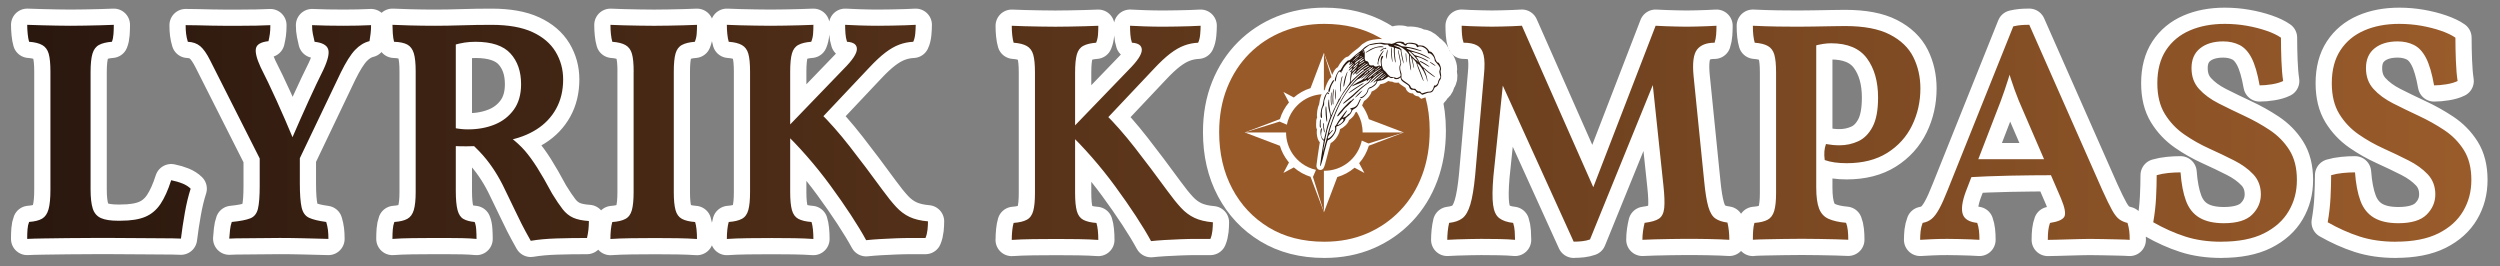 <?xml version="1.0" encoding="UTF-8" standalone="no"?>
<!DOCTYPE svg PUBLIC "-//W3C//DTD SVG 1.1//EN" "http://www.w3.org/Graphics/SVG/1.1/DTD/svg11.dtd">
<svg width="100%" height="100%" viewBox="0 0 1080 115" version="1.1" xmlns="http://www.w3.org/2000/svg" xmlns:xlink="http://www.w3.org/1999/xlink" xml:space="preserve" xmlns:serif="http://www.serif.com/" style="fill-rule:evenodd;clip-rule:evenodd;stroke-linejoin:round;stroke-miterlimit:2;">
    <rect x="0" y="0" width="1080" height="115" fill="#808080" stroke="none"/>
    <g id="ArtBoard1" transform="matrix(0.982,0,0,0.897,22.464,13.419)">
        <rect x="-22.874" y="-14.961" width="1099.32" height="127.349" style="fill:none;"/>
        <g transform="matrix(1.018,0,0,1.115,-10.924,-3.463)">
            <path d="M40.41,85.02C44.84,85.02 48.39,84.46 51.05,83.33C53.72,82.2 55.91,80.35 57.63,77.77C59.35,75.19 60.88,71.78 62.24,67.53C64.05,67.89 65.67,68.37 67.12,68.95C68.56,69.54 69.74,70.28 70.65,71.19C69.65,74.26 68.82,77.72 68.14,81.56C67.46,85.4 66.9,89.13 66.45,92.75C64.46,92.66 61.84,92.61 58.59,92.61C55.34,92.61 51.83,92.59 48.08,92.54C44.33,92.49 40.73,92.47 37.3,92.47L28.22,92.47C24.69,92.47 21.08,92.49 17.37,92.54C13.66,92.58 10.25,92.63 7.13,92.68C4.01,92.72 1.64,92.79 0.01,92.88C0.01,91.34 0.05,89.96 0.15,88.74C0.24,87.52 0.47,86.46 0.83,85.55C3.27,85.37 5.15,84.9 6.46,84.13C7.77,83.36 8.7,82.01 9.24,80.06C9.78,78.12 10.05,75.29 10.05,71.59L10.05,20.61C10.05,17.18 9.8,14.6 9.3,12.88C8.8,11.16 7.88,9.92 6.52,9.15C5.16,8.38 3.27,7.91 0.83,7.73C0.56,6.83 0.36,5.68 0.22,4.27C0.08,2.87 0.02,1.58 0.02,0.41C2.19,0.5 4.34,0.57 6.46,0.61C8.58,0.66 10.68,0.7 12.76,0.75C14.84,0.8 16.83,0.82 18.73,0.82C20.81,0.82 22.93,0.8 25.1,0.75C27.27,0.71 29.42,0.66 31.54,0.61C33.66,0.57 35.63,0.5 37.44,0.41C37.44,1.77 37.39,3.1 37.3,4.41C37.21,5.72 36.98,6.83 36.62,7.73C34.27,7.91 32.42,8.36 31.06,9.09C29.7,9.81 28.75,11.08 28.21,12.89C27.67,14.7 27.4,17.36 27.4,20.89L27.4,71.47C27.4,75.09 27.72,77.87 28.35,79.81C28.98,81.75 30.16,83.11 31.88,83.88C33.6,84.65 36.04,85.03 39.2,85.03L40.42,85.03L40.41,85.02ZM114.58,64.82L103.87,64.82L79.06,15.74C77.61,12.85 76.19,10.81 74.79,9.64C73.39,8.47 71.6,7.83 69.43,7.74C69.07,6.57 68.82,5.41 68.68,4.28C68.54,3.15 68.48,1.91 68.48,0.55C70.02,0.55 71.78,0.57 73.77,0.62C75.76,0.67 77.77,0.71 79.8,0.76C81.83,0.81 83.71,0.83 85.43,0.83L91.73,0.83C94.22,0.83 96.68,0.81 99.12,0.76C101.56,0.72 103.55,0.65 105.09,0.56C105.09,2.01 105.02,3.23 104.89,4.22C104.75,5.22 104.55,6.3 104.28,7.47C101.03,7.83 99.22,8.87 98.86,10.59C98.5,12.31 99.18,15.02 100.89,18.73C102.97,22.8 105.25,27.57 107.74,33.03C110.23,38.5 112.69,44.17 115.13,50.05L114.18,50.05C116.8,44 119.26,38.44 121.57,33.37C123.88,28.31 126.02,23.79 128.01,19.81C130,15.56 130.68,12.58 130.04,10.86C129.41,9.14 127.46,8.1 124.21,7.74C123.94,6.57 123.69,5.43 123.46,4.35C123.23,3.27 123.12,2 123.12,0.55C125.02,0.64 127.19,0.71 129.63,0.75C132.07,0.8 134.42,0.82 136.68,0.82C138.76,0.82 140.84,0.8 142.92,0.75C145,0.71 146.9,0.64 148.61,0.55C148.61,1.91 148.54,3.13 148.41,4.21C148.27,5.29 148.12,6.38 147.94,7.46C145.68,8 143.6,9.27 141.7,11.26C139.8,13.25 137.72,16.55 135.46,21.16L114.58,64.82ZM117.83,56.82L117.83,68.89C117.83,73.5 118.08,76.94 118.58,79.19C119.08,81.45 120.14,82.97 121.77,83.73C123.4,84.5 125.88,85.11 129.23,85.56C129.59,86.74 129.84,87.89 129.98,89.02C130.12,90.15 130.18,91.44 130.18,92.88C126.93,92.79 123.45,92.7 119.74,92.61C116.03,92.52 112.51,92.47 109.16,92.47C106.72,92.47 104.14,92.49 101.43,92.54C98.72,92.58 96.14,92.61 93.7,92.61C91.26,92.61 89.13,92.65 87.33,92.75C87.42,91.49 87.53,90.22 87.67,88.95C87.81,87.69 88.05,86.56 88.42,85.56C92.03,85.2 94.7,84.68 96.42,84C98.14,83.32 99.24,81.92 99.74,79.8C100.24,77.68 100.49,74.4 100.49,69.97L100.49,56.82L117.85,56.82L117.83,56.82ZM217.62,93.7C216.08,90.99 214.77,88.57 213.69,86.45C212.61,84.33 211.61,82.29 210.71,80.35C209.81,78.41 208.81,76.35 207.73,74.18C206.19,70.84 204.7,67.94 203.26,65.5C201.81,63.06 200.19,60.71 198.38,58.45C196.57,56.19 194.27,53.8 191.46,51.26L196.21,52.75C193.77,52.84 191.6,52.89 189.7,52.89C187.8,52.89 185.81,52.85 183.73,52.75L184.14,44.89C185.5,45.16 186.65,45.34 187.6,45.43C188.55,45.52 189.52,45.57 190.52,45.57C194.77,45.57 198.61,44.87 202.05,43.47C205.48,42.07 208.24,39.92 210.32,37.03C212.4,34.14 213.44,30.48 213.44,26.05C213.44,20.54 211.9,16.11 208.83,12.76C205.76,9.42 200.74,7.74 193.78,7.74C192.06,7.74 190.48,7.85 189.03,8.08C187.58,8.31 186.05,8.65 184.42,9.1L185.23,6.25L185.23,72.15C185.23,75.77 185.48,78.52 185.98,80.42C186.48,82.32 187.34,83.61 188.56,84.28C189.78,84.96 191.38,85.39 193.37,85.57C193.73,86.38 193.96,87.47 194.05,88.82C194.14,90.18 194.19,91.53 194.19,92.89C192.38,92.71 190.3,92.6 187.95,92.55C185.6,92.5 183.32,92.48 181.1,92.48L175.61,92.48C172.81,92.48 169.73,92.5 166.39,92.55C163.04,92.59 160.2,92.71 157.85,92.89C157.85,91.45 157.89,90.11 157.99,88.89C158.08,87.67 158.31,86.56 158.67,85.57C161.11,85.39 162.99,84.94 164.3,84.21C165.61,83.49 166.54,82.22 167.08,80.41C167.62,78.6 167.89,76.03 167.89,72.68L167.89,20.48C167.89,17.05 167.62,14.45 167.08,12.68C166.54,10.92 165.61,9.68 164.3,8.95C162.99,8.23 161.07,7.82 158.54,7.73C158.27,6.65 158.09,5.42 158,4.07C157.91,2.71 157.86,1.49 157.86,0.41C159.58,0.5 162.18,0.59 165.66,0.68C169.14,0.77 172.69,0.82 176.3,0.82C179.91,0.82 183.55,0.75 187.76,0.62C191.96,0.48 196.28,0.42 200.71,0.42C207.94,0.42 213.82,1.46 218.34,3.54C222.86,5.62 226.2,8.47 228.37,12.08C230.54,15.7 231.62,19.67 231.62,24.01C231.62,28.8 230.6,33.03 228.57,36.69C226.54,40.35 223.69,43.33 220.03,45.64C216.37,47.95 212.05,49.55 207.08,50.45L208.57,48.82C211.19,50.81 213.36,52.8 215.08,54.79C216.8,56.78 218.56,59.2 220.37,62.04C222.18,64.89 224.35,68.66 226.88,73.36C228.6,76.16 230.11,78.4 231.42,80.07C232.73,81.74 234.24,82.96 235.96,83.73C237.68,84.5 239.94,84.97 242.74,85.15C242.74,86.51 242.67,87.77 242.54,88.95C242.4,90.13 242.2,91.3 241.93,92.48C237.32,92.48 232.91,92.55 228.71,92.68C224.51,92.82 220.82,93.15 217.66,93.7L217.62,93.7ZM262.09,20.62C262.09,17.19 261.84,14.61 261.34,12.89C260.84,11.17 259.92,9.93 258.56,9.16C257.2,8.39 255.31,7.92 252.87,7.74C252.6,6.84 252.4,5.73 252.26,4.42C252.12,3.11 252.06,1.78 252.06,0.42C253.69,0.51 255.59,0.58 257.75,0.62C259.92,0.67 262.16,0.71 264.46,0.76C266.77,0.81 268.91,0.83 270.9,0.83C272.89,0.83 275.1,0.81 277.27,0.76C279.44,0.72 281.56,0.67 283.64,0.62C285.72,0.58 287.66,0.51 289.47,0.42C289.47,1.78 289.42,3.06 289.33,4.28C289.24,5.5 288.97,6.65 288.52,7.74C286.17,7.92 284.32,8.37 282.96,9.1C281.6,9.82 280.68,11.07 280.18,12.83C279.68,14.59 279.43,17.19 279.43,20.63L279.43,72.7C279.43,76.05 279.68,78.62 280.18,80.43C280.68,82.24 281.6,83.5 282.96,84.23C284.32,84.95 286.21,85.41 288.65,85.59C288.92,86.4 289.12,87.47 289.26,88.78C289.4,90.09 289.46,91.47 289.46,92.92C286.93,92.74 284.1,92.63 280.99,92.58C277.87,92.53 274.68,92.51 271.43,92.51C268.18,92.51 264.67,92.53 261.19,92.58C257.71,92.62 254.66,92.74 252.04,92.92C252.04,91.56 252.11,90.23 252.24,88.92C252.38,87.61 252.58,86.5 252.85,85.6C255.29,85.42 257.19,84.97 258.54,84.24C259.9,83.52 260.82,82.25 261.32,80.44C261.82,78.63 262.07,76.06 262.07,72.71L262.07,20.61L262.09,20.62ZM302.36,92.89C302.36,91.53 302.43,90.2 302.56,88.89C302.7,87.58 302.9,86.47 303.17,85.57C305.61,85.39 307.51,84.94 308.86,84.21C310.22,83.49 311.14,82.22 311.64,80.41C312.14,78.6 312.39,76.03 312.39,72.68L312.39,20.61C312.39,17.18 312.14,14.6 311.64,12.88C311.14,11.16 310.22,9.92 308.86,9.15C307.5,8.38 305.61,7.91 303.17,7.73C302.9,6.83 302.7,5.72 302.56,4.41C302.42,3.1 302.36,1.77 302.36,0.41C303.99,0.5 305.89,0.57 308.05,0.61C310.22,0.66 312.46,0.7 314.76,0.75C317.07,0.8 319.21,0.82 321.2,0.82C323.19,0.82 325.4,0.8 327.57,0.75C329.74,0.71 331.86,0.66 333.94,0.61C336.02,0.57 337.96,0.5 339.77,0.41C339.77,1.77 339.72,3.05 339.63,4.27C339.54,5.49 339.27,6.64 338.82,7.73C336.47,7.91 334.62,8.36 333.26,9.09C331.9,9.81 330.98,11.06 330.48,12.82C329.98,14.58 329.73,17.18 329.73,20.62L329.73,72.69C329.73,76.04 329.98,78.61 330.48,80.42C330.98,82.23 331.9,83.49 333.26,84.22C334.62,84.94 336.51,85.4 338.95,85.58C339.22,86.39 339.42,87.46 339.56,88.77C339.7,90.08 339.76,91.46 339.76,92.91C337.23,92.73 334.4,92.62 331.29,92.57C328.17,92.52 324.98,92.5 321.73,92.5C318.48,92.5 314.97,92.52 311.49,92.57C308.01,92.61 304.96,92.73 302.34,92.91L302.36,92.89ZM362.56,93.43C360.84,90.27 358.65,86.65 355.98,82.58C353.31,78.51 350.35,74.26 347.1,69.83C343.85,65.4 340.46,61.18 336.93,57.15C333.4,53.13 330.02,49.58 326.76,46.51L352.93,19.39C356.64,15.68 358.51,12.86 358.56,10.92C358.6,8.98 357.18,7.92 354.29,7.73C353.93,6.65 353.7,5.45 353.61,4.14C353.52,2.83 353.47,1.59 353.47,0.41C355.01,0.5 357.11,0.59 359.78,0.68C362.45,0.77 365.14,0.82 367.85,0.82C369.66,0.82 371.58,0.8 373.61,0.75C375.64,0.71 377.59,0.66 379.44,0.61C381.29,0.57 382.81,0.5 383.98,0.41C383.98,1.49 383.91,2.76 383.78,4.21C383.64,5.66 383.35,6.83 382.9,7.74C380.82,7.83 378.81,8.24 376.87,8.96C374.93,9.68 372.91,10.84 370.84,12.42C368.76,14 366.41,16.2 363.79,19L340.88,43.27L342.37,38.12C346.62,42.28 351,47.25 355.52,53.03C360.04,58.82 364.74,65.05 369.62,71.74C371.79,74.72 373.76,77.16 375.52,79.06C377.28,80.96 379.23,82.41 381.35,83.4C383.47,84.4 386.12,85.03 389.28,85.3C389.28,86.38 389.21,87.58 389.08,88.89C388.94,90.2 388.65,91.4 388.2,92.48L382.3,92.48C380.08,92.48 377.76,92.52 375.32,92.62C372.88,92.71 370.55,92.82 368.34,92.96C366.12,93.1 364.2,93.25 362.58,93.43L362.56,93.43ZM425.48,93.29C425.48,91.93 425.55,90.6 425.68,89.29C425.82,87.98 426.02,86.87 426.29,85.97C428.73,85.79 430.63,85.34 431.98,84.61C433.34,83.89 434.26,82.62 434.76,80.81C435.26,79 435.51,76.43 435.51,73.08L435.51,21.02C435.51,17.59 435.26,15.01 434.76,13.29C434.26,11.57 433.34,10.33 431.98,9.56C430.62,8.79 428.73,8.32 426.29,8.14C426.02,7.24 425.82,6.13 425.68,4.82C425.54,3.51 425.48,2.18 425.48,0.82C427.11,0.91 429.01,0.98 431.17,1.02C433.34,1.07 435.58,1.11 437.88,1.16C440.19,1.21 442.33,1.23 444.32,1.23C446.31,1.23 448.52,1.21 450.69,1.16C452.86,1.12 454.98,1.07 457.06,1.02C459.14,0.98 461.08,0.91 462.89,0.82C462.89,2.18 462.84,3.46 462.75,4.68C462.66,5.9 462.39,7.05 461.94,8.14C459.59,8.32 457.74,8.77 456.38,9.5C455.02,10.22 454.1,11.47 453.6,13.23C453.1,14.99 452.85,17.59 452.85,21.03L452.85,73.1C452.85,76.45 453.1,79.02 453.6,80.83C454.1,82.64 455.02,83.9 456.38,84.63C457.74,85.35 459.63,85.81 462.07,85.99C462.34,86.8 462.54,87.87 462.68,89.18C462.82,90.49 462.88,91.87 462.88,93.32C460.35,93.14 457.52,93.03 454.41,92.98C451.29,92.93 448.1,92.91 444.85,92.91C441.6,92.91 438.09,92.93 434.61,92.98C431.13,93.02 428.08,93.14 425.46,93.32L425.48,93.29ZM485.68,93.83C483.96,90.67 481.77,87.05 479.1,82.98C476.43,78.91 473.47,74.66 470.22,70.23C466.97,65.8 463.58,61.58 460.05,57.55C456.52,53.53 453.14,49.98 449.88,46.91L476.05,19.79C479.76,16.08 481.63,13.26 481.68,11.32C481.72,9.38 480.3,8.32 477.41,8.13C477.05,7.05 476.82,5.85 476.73,4.54C476.64,3.23 476.59,1.99 476.59,0.81C478.13,0.9 480.23,0.99 482.9,1.08C485.57,1.17 488.26,1.22 490.97,1.22C492.78,1.22 494.7,1.2 496.73,1.15C498.76,1.11 500.71,1.06 502.56,1.01C504.41,0.97 505.93,0.9 507.1,0.81C507.1,1.89 507.03,3.16 506.9,4.61C506.76,6.06 506.47,7.23 506.02,8.14C503.94,8.23 501.93,8.64 499.99,9.36C498.05,10.08 496.03,11.24 493.96,12.82C491.88,14.4 489.53,16.6 486.91,19.4L464,43.67L465.49,38.52C469.74,42.68 474.12,47.65 478.64,53.43C483.16,59.22 487.86,65.45 492.74,72.14C494.91,75.12 496.88,77.56 498.64,79.46C500.4,81.36 502.35,82.81 504.47,83.8C506.59,84.8 509.24,85.43 512.4,85.7C512.4,86.78 512.33,87.98 512.2,89.29C512.06,90.6 511.77,91.8 511.32,92.88L505.42,92.88C503.2,92.88 500.88,92.92 498.44,93.02C496,93.11 493.67,93.22 491.46,93.36C489.24,93.5 487.32,93.65 485.7,93.83L485.68,93.83ZM668.32,94.1L635.91,22.78L638.08,22.78L633.61,65.9C633.16,71.23 633.11,75.3 633.47,78.1C633.83,80.9 634.73,82.85 636.18,83.93C637.62,85.01 639.61,85.69 642.15,85.96C642.51,87.04 642.74,88.27 642.83,89.62C642.92,90.98 642.97,92.2 642.97,93.28C641.07,93.1 638.74,92.99 635.99,92.94C633.23,92.89 630.68,92.87 628.33,92.87C626.88,92.87 625.23,92.89 623.38,92.94C621.53,92.98 619.74,93.03 618.02,93.08C616.3,93.12 614.85,93.19 613.68,93.28C613.68,92.2 613.75,90.97 613.88,89.62C614.02,88.26 614.22,87.04 614.49,85.96C616.93,85.69 618.85,85.01 620.25,83.93C621.65,82.85 622.78,80.88 623.64,78.03C624.5,75.18 625.2,70.96 625.74,65.35L629.54,21.96C629.9,18.35 629.86,15.54 629.4,13.55C628.95,11.56 628.02,10.16 626.62,9.35C625.22,8.54 623.25,8.13 620.72,8.13C620.36,7.05 620.13,5.87 620.04,4.6C619.95,3.34 619.9,2.07 619.9,0.8C620.98,0.89 622.32,0.96 623.9,1C625.48,1.05 627.09,1.09 628.71,1.14C630.34,1.19 631.78,1.21 633.05,1.21C634.32,1.21 635.74,1.19 637.32,1.14C638.9,1.1 640.46,1.05 642,1C643.54,0.96 644.85,0.89 645.93,0.8L678.74,74.97L675.08,74.97L703.72,0.81C704.98,0.9 706.41,0.97 707.99,1.01C709.57,1.06 711.18,1.1 712.8,1.15C714.43,1.2 715.87,1.22 717.14,1.22C718.41,1.22 719.81,1.2 721.34,1.15C722.88,1.11 724.39,1.06 725.88,1.01C727.37,0.97 728.75,0.9 730.02,0.81C730.02,2.08 729.97,3.34 729.88,4.61C729.79,5.88 729.56,7.05 729.2,8.14C725.67,8.14 723.14,9.14 721.61,11.12C720.07,13.11 719.58,16.91 720.12,22.51L724.73,68.2C725.18,72.9 725.77,76.49 726.49,78.98C727.21,81.47 728.23,83.16 729.54,84.06C730.85,84.96 732.59,85.55 734.76,85.82C735.03,86.9 735.23,88.1 735.37,89.41C735.51,90.72 735.57,92.01 735.57,93.27C734.49,93.18 733.13,93.11 731.5,93.07C729.87,93.02 728.11,92.98 726.21,92.93C724.31,92.88 722.48,92.86 720.72,92.86L715.91,92.86C714.19,92.86 712.18,92.88 709.88,92.93C707.58,92.97 705.38,93.02 703.3,93.07C701.22,93.11 699.46,93.18 698.01,93.27C698.01,92.01 698.1,90.74 698.28,89.47C698.46,88.21 698.69,87.03 698.96,85.94C701.85,85.58 703.93,84.97 705.2,84.11C706.46,83.25 707.21,81.72 707.44,79.5C707.66,77.29 707.55,74.1 707.1,69.94L702.08,22.48L704.11,22.48L675.36,93.12C674.36,93.48 673.26,93.73 672.04,93.87C670.82,94.01 669.58,94.07 668.31,94.07L668.32,94.1ZM745.74,93.29C745.74,91.66 745.78,90.26 745.88,89.09C745.97,87.92 746.15,86.88 746.42,85.97C748.86,85.79 750.76,85.34 752.11,84.61C753.47,83.89 754.42,82.62 754.96,80.81C755.5,79 755.77,76.43 755.77,73.08L755.77,21.02C755.77,17.59 755.52,15.01 755.02,13.29C754.52,11.57 753.6,10.33 752.24,9.56C750.88,8.79 748.99,8.32 746.55,8.14C746.28,7.24 746.08,6.17 745.94,4.95C745.8,3.73 745.74,2.35 745.74,0.81C749.45,0.99 753.02,1.1 756.45,1.15C759.88,1.2 762.82,1.22 765.26,1.22C767.07,1.22 769.33,1.2 772.04,1.15C774.75,1.11 777.4,1.06 779.97,1.01C782.55,0.97 784.42,0.94 785.6,0.94C793.74,0.94 800.18,2.16 804.92,4.6C809.67,7.04 813.06,10.29 815.09,14.36C817.12,18.43 818.14,22.95 818.14,27.92C818.14,33.61 816.94,38.93 814.55,43.85C812.15,48.78 808.58,52.73 803.84,55.71C799.09,58.69 793.24,60.18 786.28,60.18C782.48,60.18 779.32,59.73 776.79,58.82C776.61,57.46 776.56,56.22 776.65,55.09C776.74,53.96 776.97,52.9 777.33,51.9C778.32,52.08 779.3,52.22 780.25,52.31C781.2,52.4 782.17,52.45 783.17,52.45C786.06,52.45 788.77,51.86 791.31,50.69C793.84,49.52 795.9,47.44 797.48,44.45C799.06,41.47 799.85,37.26 799.85,31.84C799.85,24.88 798.24,19.23 795.04,14.89C791.83,10.55 786.65,8.38 779.51,8.38C778.51,8.38 777.38,8.47 776.12,8.65C774.85,8.83 773.27,9.19 771.37,9.73L773.13,7.56L773.13,70.74C773.13,74.63 773.54,77.63 774.35,79.76C775.16,81.88 776.54,83.38 778.49,84.23C780.43,85.09 782.94,85.65 786.02,85.92C786.38,86.82 786.63,87.91 786.77,89.17C786.91,90.44 786.97,91.79 786.97,93.24C785.43,93.15 783.56,93.08 781.34,93.04C779.12,92.99 776.77,92.95 774.29,92.9C771.8,92.85 769.34,92.83 766.9,92.83C764.46,92.83 761.88,92.85 759.17,92.9C756.46,92.94 753.9,92.99 751.51,93.04C749.11,93.08 747.19,93.15 745.75,93.24L745.74,93.29ZM865.2,0.41L896.79,71.87C898.51,75.67 899.91,78.54 900.99,80.48C902.07,82.42 903.14,83.76 904.18,84.48C905.22,85.2 906.37,85.7 907.64,85.97C908,87.15 908.25,88.3 908.39,89.43C908.53,90.56 908.59,91.85 908.59,93.29C907.41,93.2 905.72,93.13 903.51,93.09C901.29,93.04 899.06,93 896.8,92.95C894.54,92.9 892.69,92.88 891.24,92.88C890.16,92.88 888.78,92.9 887.1,92.95C885.43,92.99 883.69,93.04 881.88,93.09C880.07,93.13 878.4,93.18 876.86,93.23C875.32,93.27 874.1,93.3 873.2,93.3C873.2,91.76 873.27,90.41 873.4,89.23C873.54,88.06 873.78,86.97 874.15,85.98C877.68,85.44 879.75,84.51 880.39,83.2C881.02,81.89 880.53,79.29 878.9,75.4L862.9,38.38C861.27,34.77 859.92,31.44 858.83,28.41C857.75,25.38 856.66,22.06 855.58,18.44L857.75,18.44C856.67,22.15 855.58,25.58 854.5,28.74C853.42,31.91 852.24,35.07 850.97,38.23L837.68,72.67C836.14,76.92 835.74,80.11 836.46,82.23C837.18,84.35 839.26,85.6 842.7,85.96C843.06,86.96 843.31,88.06 843.45,89.28C843.59,90.5 843.65,91.84 843.65,93.28C842.65,93.19 841.37,93.12 839.79,93.08C838.21,93.03 836.54,92.99 834.77,92.94C833.01,92.89 831.36,92.87 829.82,92.87C827.56,92.87 825.35,92.91 823.18,93.01C821.01,93.1 819.29,93.19 818.03,93.28C818.03,92.02 818.1,90.77 818.23,89.55C818.37,88.33 818.66,87.13 819.11,85.96C820.65,85.69 821.96,85.1 823.04,84.2C824.12,83.3 825.21,81.85 826.29,79.86C827.37,77.87 828.6,75.16 829.95,71.72L858.28,1.08C859.45,0.81 860.54,0.63 861.53,0.54C862.52,0.45 863.74,0.4 865.19,0.4L865.2,0.41ZM874.28,58.44L876.04,65.36C869.98,65.36 863.59,65.43 856.85,65.56C850.12,65.7 843.77,65.95 837.8,66.31L839.97,58.45L874.27,58.45L874.28,58.44ZM948.18,94.1C942.39,94.1 937.2,93.35 932.59,91.86C927.98,90.37 923.37,88.31 918.76,85.69C919.39,82.16 919.8,78.62 919.98,75.05C920.16,71.48 920.25,68.25 920.25,65.36C921.79,64.91 923.46,64.59 925.27,64.41C927.08,64.23 928.84,64.14 930.56,64.14C930.92,69.11 931.71,73.22 932.93,76.48C934.15,79.74 936.09,82.15 938.76,83.73C941.43,85.31 944.93,86.1 949.27,86.1C954.96,86.1 959.05,84.86 961.54,82.37C964.02,79.88 965.27,76.97 965.27,73.62C965.27,70.27 964.19,67.32 962.02,65.01C959.85,62.7 957.07,60.69 953.68,58.98C950.29,57.26 946.7,55.55 942.9,53.83C939.1,52.11 935.51,50.08 932.12,47.73C928.73,45.38 925.95,42.44 923.78,38.92C921.61,35.39 920.53,30.97 920.53,25.63C920.53,19.94 921.77,15.19 924.26,11.39C926.75,7.59 930.18,4.75 934.56,2.85C938.94,0.95 943.98,0 949.68,0C952.93,0 956.1,0.27 959.17,0.81C962.24,1.35 965.09,2.08 967.71,2.98C970.33,3.88 972.41,4.88 973.95,5.96C973.95,9.03 974.02,12.33 974.15,15.86C974.29,19.39 974.53,22.32 974.9,24.67C973.63,25.3 972.03,25.78 970.09,26.09C968.15,26.41 966.36,26.56 964.73,26.56C963.83,21.41 962.67,17.48 961.27,14.76C959.87,12.05 958.13,10.17 956.05,9.13C953.97,8.09 951.62,7.57 949,7.57C944.84,7.57 941.52,8.57 939.03,10.55C936.54,12.54 935.3,15.39 935.3,19.09C935.3,22.79 936.38,25.71 938.55,28.11C940.72,30.51 943.54,32.58 947.02,34.35C950.5,36.11 954.18,37.9 958.07,39.71C961.96,41.52 965.64,43.57 969.12,45.88C972.6,48.19 975.42,51.06 977.59,54.49C979.76,57.93 980.84,62.22 980.84,67.37C980.84,72.52 979.66,76.84 977.31,80.86C974.96,84.88 971.39,88.09 966.6,90.49C961.81,92.88 955.66,94.08 948.16,94.08L948.18,94.1ZM1023.57,94.1C1017.78,94.1 1012.59,93.35 1007.98,91.86C1003.37,90.37 998.76,88.31 994.15,85.69C994.78,82.16 995.19,78.62 995.37,75.05C995.55,71.48 995.64,68.25 995.64,65.36C997.18,64.91 998.85,64.59 1000.66,64.41C1002.47,64.23 1004.23,64.14 1005.95,64.14C1006.31,69.11 1007.1,73.22 1008.32,76.48C1009.54,79.73 1011.48,82.15 1014.15,83.73C1016.82,85.31 1020.32,86.1 1024.66,86.1C1030.35,86.1 1034.44,84.86 1036.93,82.37C1039.42,79.88 1040.66,76.97 1040.66,73.62C1040.66,70.27 1039.58,67.32 1037.41,65.01C1035.24,62.7 1032.46,60.69 1029.07,58.98C1025.68,57.26 1022.09,55.55 1018.29,53.83C1014.49,52.11 1010.9,50.08 1007.51,47.73C1004.12,45.38 1001.34,42.44 999.17,38.92C997,35.39 995.92,30.97 995.92,25.63C995.92,19.94 997.16,15.19 999.65,11.39C1002.14,7.59 1005.57,4.75 1009.95,2.85C1014.33,0.95 1019.37,0 1025.07,0C1028.32,0 1031.49,0.27 1034.56,0.81C1037.63,1.35 1040.48,2.08 1043.1,2.98C1045.72,3.88 1047.8,4.88 1049.34,5.96C1049.34,9.03 1049.41,12.33 1049.54,15.86C1049.68,19.39 1049.92,22.32 1050.29,24.67C1049.02,25.3 1047.42,25.78 1045.48,26.09C1043.54,26.41 1041.75,26.56 1040.12,26.56C1039.22,21.41 1038.06,17.48 1036.66,14.76C1035.26,12.05 1033.52,10.17 1031.44,9.13C1029.36,8.09 1027.01,7.57 1024.39,7.57C1020.23,7.57 1016.91,8.57 1014.42,10.55C1011.93,12.54 1010.69,15.39 1010.69,19.09C1010.69,22.79 1011.77,25.71 1013.94,28.11C1016.11,30.51 1018.93,32.58 1022.41,34.35C1025.89,36.11 1029.57,37.9 1033.46,39.71C1037.35,41.52 1041.03,43.57 1044.51,45.88C1047.99,48.19 1050.81,51.06 1052.98,54.49C1055.15,57.93 1056.23,62.22 1056.23,67.37C1056.23,72.52 1055.05,76.84 1052.7,80.86C1050.35,84.88 1046.78,88.09 1041.99,90.49C1037.2,92.88 1031.05,94.08 1023.55,94.08L1023.57,94.1Z" style="fill:url(#_Linear1);fill-rule:nonzero;stroke:white;stroke-width:14px;"/>
            <path d="M604.27,31.75C604.27,31.75 604.2,31.77 604.18,31.78L602.39,32.36L601.2,31.31C600.35,31.31 599.27,30.87 598.83,30.04C598.17,30.09 597.48,29.89 596.9,29.48C596.28,29.04 595.84,28.39 595.68,27.64C595.48,27.49 595.01,27.19 594.77,27.04C593.75,26.39 593.06,25.92 592.61,25.32C591.94,25.49 591.25,25.46 590.73,25.32C590.43,25.24 590.16,25.12 589.92,24.96C589.3,25.01 588.66,24.88 588.2,24.67C586.9,25.58 586.37,25.79 584.93,26.02C584.84,26.04 584.74,26.05 584.66,26.07C584.09,27.35 582.65,28.61 580.99,29.25C580.59,30.81 579.08,32.55 577.75,33.31C577.71,33.38 577.67,33.46 577.62,33.53C577.55,33.66 577.37,34.05 577.13,34.64C577.04,34.85 576.96,35.05 576.87,35.23C578.16,37.01 579.15,39.02 579.79,41.17L594.89,46.9L579.79,52.63C578.95,55.45 577.51,58.01 575.61,60.17L577.86,64.39L573.62,62.13C571.45,63.99 568.89,65.39 566.07,66.19L566.12,66.27L560.37,81.42L560.37,81.26L554.62,66.11L554.64,66.06C551.93,65.22 549.46,63.82 547.37,62L542.88,64.39L545.28,59.88C545.13,59.69 544.98,59.51 544.83,59.32C543.28,57.36 542.08,55.09 541.35,52.63L541.32,52.65L526.17,46.9L541.32,41.15L541.35,41.17C542.16,38.47 543.51,36.02 545.28,33.93L542.88,29.41L547.37,31.8C549.46,29.98 551.93,28.58 554.64,27.74L554.62,27.69L560.37,12.54L563.97,22.03C564.13,21.6 564.3,21.25 564.39,21.06C564.81,20.19 565.46,19.09 566.41,18.69C566.44,18.63 566.48,18.54 566.53,18.43C566.88,17.7 567.5,16.78 568.26,15.9C569.55,14.41 570.23,14.18 570.77,14.15C571.04,13.94 571.45,13.59 571.87,13.13C572.36,12.61 573.36,11.78 574.2,11.19C574.89,10.7 575.7,10.01 575.97,9.72C576.06,9.62 576.88,8.71 577.58,8.39C577.67,8.35 578.04,8.13 578.38,7.9C579.67,6.98 583.51,6.39 585.56,6.57C585.11,6.29 584.65,6.02 584.19,5.76C577.37,1.92 569.48,0 560.53,0C554.11,0 548.15,1.11 542.63,3.32C537.12,5.54 532.31,8.7 528.19,12.81C524.08,16.93 520.87,21.85 518.57,27.59C516.26,33.33 515.11,39.73 515.11,46.78C515.11,55.91 516.98,64.02 520.74,71.12C524.49,78.21 529.75,83.82 536.53,87.93C543.31,92.04 551.31,94.1 560.53,94.1C567.31,94.1 573.48,92.9 579.04,90.51C584.6,88.11 589.41,84.77 593.48,80.47C597.55,76.18 600.67,71.12 602.84,65.29C605.01,59.46 606.09,53.06 606.09,46.1C606.09,40.96 605.49,36.18 604.27,31.75Z" style="fill:rgb(153,90,42);fill-rule:nonzero;stroke:white;stroke-width:14px;"/>
            <path d="M560.78,28.41L560.37,28.87L560.37,12.54L563.63,23.01C563.09,23.34 562.47,24.07 561.65,25.87C561.33,26.58 560.94,27.57 560.78,28.41Z" style="fill:rgb(153,90,42);fill-rule:nonzero;stroke:white;stroke-width:14px;"/>
            <path d="M594.89,46.9L579.65,51.66L576.74,50.41C576.69,50.62 576.64,50.83 576.59,51.03L576.6,51.03C576.05,53.15 575.1,55.11 573.83,56.81C572.82,58.16 571.6,59.35 570.23,60.34C567.52,62.3 564.18,63.45 560.57,63.45L560.37,63.45L560.37,81.26L555.64,66.11L556.95,63.05C554.67,62.54 552.56,61.56 550.74,60.21C549.33,59.17 548.1,57.91 547.08,56.49C545.16,53.78 544.02,50.47 544.02,46.9L526.17,46.9L541.23,42.2L544.36,43.55C544.83,41.26 545.78,39.15 547.08,37.32C548.1,35.89 549.33,34.63 550.74,33.59C553.19,31.77 556.16,30.62 559.39,30.4C558.94,31.37 558.62,32.54 558.45,33.89C558.39,34.39 558.29,34.79 558.25,34.92C557.6,36.17 557.16,38.91 557.44,40.49C557.35,40.65 557.27,40.82 557.21,41.01C557.1,41.36 557.03,41.82 557.05,42.19C557.05,42.33 557.03,42.85 557,43.39C556.96,44.16 556.98,45.01 557.39,45.65C557.09,47.23 557.43,49.94 558.61,51.15L558.34,52.75C558.17,53.75 557.88,55.7 557.6,57.73C557.1,61.31 557.12,61.42 557.18,61.71C557.37,62.66 558.11,63.1 558.81,63.11C560.13,63.11 560.49,61.91 560.87,60.63C561.15,59.7 561.53,58.26 562.03,56.24L562.2,55.57C562.81,53.15 563.13,52.03 563.29,51.51C565.21,50.53 567.12,47.66 567.33,45.48C568.8,44.87 570.79,43.22 571.19,41.62C571.27,41.55 571.37,41.46 571.49,41.37C572.89,40.27 573.5,39.52 573.91,38.39C573.93,38.34 573.94,38.29 573.94,38.29C573.94,38.28 574.01,38.23 574.25,38.1C574.33,38.05 574.41,38.01 574.49,37.95C575.43,39.41 576.15,41.04 576.6,42.77L576.59,42.77C576.92,44.09 577.1,45.48 577.1,46.9L594.89,46.9Z" style="fill:rgb(153,90,42);fill-rule:nonzero;stroke:white;stroke-width:14px;"/>
            <path d="M560.46,55.81C561.48,51.76 561.92,50.26 562.11,50.22C563.68,49.91 566.04,46.43 565.73,44.86C565.64,44.37 565.65,44.36 566.5,44.08C567.93,43.6 569.81,41.75 569.65,40.96C569.63,40.87 570.01,40.49 570.49,40.12C571.65,39.21 572.1,38.67 572.41,37.85C572.62,37.29 572.81,37.08 573.48,36.72C574.58,36.12 575.04,35.55 575.66,34.05C575.95,33.35 576.24,32.73 576.3,32.66C576.36,32.59 576.34,32.51 576.25,32.47C576,32.38 575.74,32.76 575.35,33.8C574.76,35.35 573.9,36.07 572.21,36.41C571.59,36.53 571.56,36.74 572.13,36.98C572.35,37.08 572.44,37.17 572.34,37.19C572.24,37.21 572.14,37.37 572.13,37.54C572.08,38 571.49,38.82 571.16,38.88C571,38.91 570.75,39.11 570.61,39.32C570.31,39.77 569.36,40.37 568.77,40.48C568.4,40.55 568.46,40.41 569.4,39.05C569.97,38.22 570.43,37.51 570.42,37.47C570.37,37.24 569.94,37.59 569.44,38.26C568.72,39.22 568.44,39.59 567.36,40.97C566.89,41.58 566.28,42.52 566.02,43.05C565.75,43.59 565.44,44.05 565.32,44.07C565.2,44.09 565.11,44.17 565.12,44.23C565.13,44.29 565.18,44.67 565.24,45.07C565.41,46.23 564.41,47.97 562.89,49.16C561.49,50.26 561.84,48.67 563.36,47.05C563.9,46.48 564.29,45.95 564.22,45.88C564.15,45.81 564.04,45.83 563.95,45.93C563.87,46.02 563.54,46.39 563.24,46.74C562.94,47.09 562.67,47.35 562.66,47.3C562.51,46.52 565.07,39.2 566.6,36.05C566.72,35.8 566.98,35.24 567.18,34.81C569.04,30.73 573.7,24.42 575.29,23.81C575.97,23.55 576.15,23.43 577.22,22.44C577.52,22.16 577.84,21.92 577.92,21.9C578.01,21.88 578.04,21.76 577.99,21.63C577.93,21.47 578.26,21.12 578.99,20.56C579.59,20.1 580.17,19.64 580.29,19.54C580.41,19.44 580.59,19.3 580.71,19.23C580.83,19.16 581.03,19.01 581.17,18.9C581.61,18.54 581.81,18.63 581.48,19.03C581.08,19.53 579.77,20.56 579.87,20.31C579.91,20.21 579.87,20.14 579.78,20.15C579.62,20.18 579.52,20.33 579.19,21C579.09,21.2 579.04,21.25 579.08,21.12C579.13,20.94 579.08,20.92 578.9,21.03C578.76,21.12 578.62,21.2 578.57,21.2C578.52,21.2 578.57,21.29 578.64,21.37C578.74,21.48 578.7,21.51 578.53,21.48C578.37,21.45 578.26,21.54 578.25,21.71C578.25,21.86 577.82,22.32 577.31,22.73C576.8,23.14 576.39,23.53 576.41,23.6C576.44,23.77 577.16,23.26 578.52,22.11C579.16,21.57 579.74,21.12 579.8,21.1C579.86,21.08 579.93,21.01 579.95,20.93C579.99,20.69 582.01,19.18 582.29,19.18C582.43,19.18 582.2,19.45 581.75,19.8C581.31,20.14 580.93,20.48 580.9,20.56C580.87,20.63 580.68,20.77 580.48,20.87C580.05,21.08 578.86,22.18 577.81,23.36C577.4,23.81 576.84,24.28 576.55,24.4C575.88,24.67 574.02,25.71 573.17,26.3C572.35,26.86 572.34,27.2 573.17,26.71C573.5,26.52 573.82,26.38 573.88,26.4C573.99,26.44 577.59,24.93 578.08,24.64C578.89,24.16 579.19,24.11 578.95,24.5C578.61,25.06 578.92,24.92 579.76,24.11C580.82,23.09 581.26,23.07 580.41,24.07C580.04,24.51 579.75,24.92 579.76,24.98C579.77,25.04 579.41,25.34 578.96,25.63C577.81,26.38 575.75,28 574.9,28.82C574.51,29.2 574.15,29.51 574.1,29.52C574.05,29.53 573.83,29.75 573.59,30.01C573.36,30.27 572.41,31.09 571.49,31.82C570.57,32.56 569.73,33.26 569.62,33.39C569.51,33.52 569.25,33.75 569.04,33.92C568.83,34.08 568.67,34.31 568.69,34.42C568.72,34.56 568.93,34.46 569.4,34.1C569.77,33.82 570.6,33.17 571.26,32.68C572.72,31.57 572.96,31.36 574.5,29.86C576.27,28.14 576.25,28.16 577.79,26.93C578.57,26.31 579.38,25.72 579.61,25.62C579.83,25.51 580,25.36 579.99,25.29C579.92,24.92 582.17,22.7 583.5,21.83C583.86,21.6 584.52,21.14 584.98,20.82C585.44,20.5 585.8,20.32 585.79,20.42C585.78,20.52 585.44,20.8 585.05,21.04C584.1,21.61 581.13,24.39 580.48,25.31C580.27,25.62 580.95,25.2 581.35,24.79C581.46,24.67 581.68,24.47 581.84,24.34C582,24.21 582.77,23.54 583.57,22.85C585.17,21.47 585.83,21 586.13,21.03C586.24,21.04 585.59,21.69 584.69,22.47C582.74,24.15 581.46,25.49 581.87,25.4C582.03,25.37 582.33,25.15 582.55,24.92C583.01,24.43 583.15,24.46 583.05,25.04C582.93,25.75 581.37,27.12 580.47,27.3C579.9,27.41 579.28,28.06 579.21,28.62C579.06,29.81 577.53,31.44 576.34,31.68C576.08,31.73 575.97,31.83 576.04,31.94C576.57,32.87 579.41,30.19 579.56,28.62C579.6,28.2 579.71,28.01 579.95,27.95C581.54,27.53 583.16,26.19 583.37,25.13C583.46,24.7 583.48,24.68 584.73,24.48C585.99,24.28 586.27,24.16 587.5,23.29C588.22,22.78 588.56,22.69 588.62,22.99C588.69,23.32 589.69,23.54 590.18,23.33C590.48,23.2 590.61,23.21 590.64,23.37C590.77,24.03 592.44,24.07 593.01,23.43C593.39,23 593.49,23.03 593.61,23.64C593.77,24.43 594.02,24.69 595.67,25.75C597.01,26.61 597.14,26.74 597.25,27.31C597.41,28.09 598.17,28.64 598.9,28.49C599.36,28.4 600.15,28.88 600.24,29.31C600.29,29.56 601,29.86 601.37,29.78C601.61,29.73 601.92,29.87 602.27,30.17L602.8,30.64L603.74,30.34C604.26,30.18 604.82,29.96 604.98,29.86C605.15,29.76 605.55,29.68 605.88,29.69C606.88,29.72 607.47,29.31 607.84,28.33C608.08,27.7 608.28,27.42 608.63,27.27C609.34,26.96 609.75,26.44 609.99,25.53C610.11,25.08 610.27,24.62 610.36,24.51C611.04,23.63 611.19,22.92 610.94,21.66C610.75,20.71 610.74,20.29 610.89,19.96C611.26,19.14 610.22,16.53 609.58,16.66C609.27,16.72 608.7,15.79 608.47,14.82C608.14,13.49 606.98,11.95 606.34,12C606.02,12.03 605.88,11.91 605.61,11.35C605.24,10.6 603.48,9.31 602.96,9.41C602.81,9.44 602.6,9.41 602.51,9.35C602.41,9.29 602.05,9.27 601.7,9.31C601.2,9.37 601.04,9.31 600.96,9.07C600.68,8.28 596.86,7.79 596.05,8.44C595.62,8.79 595.2,8.71 595.11,8.27C594.98,7.59 592.2,7.43 591.32,8.04C590.8,8.4 589.16,8.84 589.25,8.6C589.28,8.52 588.78,8.46 588.14,8.47C587.5,8.48 586.53,8.38 585.99,8.24C584.58,7.89 580.4,8.5 579.41,9.2C579.06,9.44 578.59,9.73 578.36,9.84C578.13,9.95 577.63,10.37 577.25,10.79C576.87,11.21 575.96,11.97 575.22,12.49C574.48,13.01 573.54,13.78 573.14,14.21C572.22,15.19 571.17,15.98 571.05,15.77C570.81,15.35 568.73,17.67 568.06,19.09C567.68,19.89 567.51,20.1 567.21,20.11C566.51,20.15 565.12,22.95 565.07,24.43C565.05,25.14 565.49,24.91 565.58,24.17C565.84,21.97 566.97,19.94 567.48,20.76C567.75,21.19 568.05,21.18 567.96,20.76C567.93,20.59 568.03,20.39 568.19,20.3C568.35,20.21 568.47,20.09 568.46,20.02C568.37,19.56 569.8,17.55 570.68,16.88C571.57,16.21 571.61,16.2 571.59,16.71C571.57,17.18 571.72,17.2 572.04,16.77C572.16,16.6 572.36,16.48 572.48,16.49C572.61,16.51 572.52,16.66 572.25,16.87C572.01,17.07 571.69,17.21 571.56,17.18C571.43,17.16 571.28,17.22 571.25,17.32C571.22,17.42 571.25,17.49 571.35,17.47C571.45,17.45 571.49,17.51 571.46,17.61C571.36,17.88 571.6,17.78 572.19,17.29C573.31,16.37 572.95,17.12 571.66,18.39C571.31,18.74 571.07,19.08 571.13,19.15C571.19,19.22 571.44,19.07 571.67,18.82C572.13,18.33 572.33,18.14 572.97,17.59C573.32,17.29 573.39,17.26 573.36,17.47C573.32,17.68 571.82,19.32 571.63,19.36C571.59,19.36 571.44,19.54 571.29,19.75C570.84,20.37 571.18,20.31 571.88,19.64C572.24,19.3 572.57,19.04 572.62,19.08C572.78,19.19 572.34,20.04 572,20.29C571.81,20.42 571.64,20.65 571.62,20.78C571.58,20.99 571.63,20.97 571.92,20.7C572.31,20.32 572.39,20.43 572.13,21.02C571.94,21.44 571.71,23.23 571.66,24.65C571.63,25.4 571.52,25.65 570.71,26.72C569.66,28.12 567.98,30.68 567.33,31.87C567.09,32.32 566.8,32.68 566.7,32.67C566.6,32.67 566.58,32.69 566.65,32.74C566.72,32.79 566.49,33.35 566.13,34C565.77,34.64 565.49,35.22 565.5,35.28C565.51,35.34 565.37,35.64 565.18,35.94C564.87,36.45 564.44,37.39 563.87,38.82C563.75,39.13 563.58,39.4 563.51,39.42C563.3,39.47 562.57,34.64 562.63,33.57C562.68,32.6 562.5,32.32 562.35,33.14C562.11,34.53 562.23,36.09 562.74,37.95L563.25,39.8L562.94,40.82C562.77,41.38 562.49,42.18 562.31,42.6C561.96,43.44 561.38,45.66 560.81,48.33C560.39,50.31 560.41,50.28 559.8,49.56C559.14,48.79 559.02,47.92 559.36,46.35C559.55,45.49 559.58,45.05 559.45,45.08C558.55,45.26 558.78,49 559.76,49.98L560.32,50.54L559.91,52.94C559.54,55.11 558.68,61.13 558.72,61.32C558.85,61.96 559.37,60.35 560.52,55.78L560.46,55.81ZM560.17,53.92C560.62,51.19 561.93,45.01 562.14,44.64C562.2,44.54 562.46,43.68 562.73,42.74C563,41.8 563.65,40.09 564.17,38.95C564.69,37.81 565.11,36.84 565.1,36.8C565.09,36.76 565.19,36.53 565.32,36.3C565.45,36.07 565.82,35.35 566.15,34.71C566.48,34.07 566.96,33.19 567.23,32.77C567.5,32.35 567.7,31.94 567.69,31.87C567.63,31.53 571.24,26.42 571.59,26.35C571.68,26.33 571.75,26.26 571.74,26.19C571.7,25.97 573.66,23.88 575.27,22.43C576.65,21.19 577.8,20.33 579.35,19.37C579.66,19.18 579.99,18.93 580.08,18.82C580.17,18.71 580.41,18.61 580.62,18.6C580.97,18.58 579.62,19.74 579.2,19.82C578.9,19.88 576.26,22.02 575.17,23.08C571.39,26.78 568.03,31.84 565.54,37.59C564.69,39.55 563.9,41.58 563.6,42.59C563.4,43.25 563.14,43.96 563.02,44.16C562.9,44.36 562.18,47 561.43,50.02C560.67,53.04 560.02,55.5 559.99,55.48C559.96,55.46 560.04,54.77 560.18,53.94L560.17,53.92ZM566.41,43.28C567.31,41.83 568.17,40.9 568.53,41.01C569.55,41.32 567.94,43.31 566.33,43.71C566.18,43.75 566.21,43.61 566.41,43.28ZM605.29,29.3C605.2,29.31 604.58,29.49 603.91,29.68L602.69,30.04L602.28,29.54C601.99,29.18 601.8,29.07 601.62,29.17C601.33,29.33 600.35,28.78 600.09,28.3C599.99,28.12 599.81,28 599.68,28.02C599.01,28.15 597.99,27.72 597.89,27.26C597.75,26.63 597.29,26.19 595.63,25.1C593.99,24.02 593.74,23.63 593.89,22.42C593.97,21.79 593.92,21.45 593.65,20.73C593.25,19.66 593.22,18.34 593.58,17.75C593.86,17.3 593.87,17.42 593.13,13.92C592.75,12.13 592.5,11.17 592.39,11.19C592.28,11.21 592.45,12.19 592.9,14.23C593.54,17.08 593.56,17.25 593.33,17.57C592.9,18.15 592.88,19.51 593.28,20.94C593.71,22.44 593.64,22.66 592.62,23.15C592.06,23.42 591.85,23.47 591.61,23.36C591.13,23.14 590.35,22.98 589.59,22.93C589.21,22.91 588.88,22.79 588.85,22.68C588.82,22.57 588.64,22.37 588.43,22.25C588.22,22.12 587.8,21.67 587.49,21.24C587.18,20.81 586.74,20.34 586.5,20.2C585.51,19.59 584.92,16.11 585.6,14.96C586.18,13.99 586.1,13.54 585.42,13.97C584.96,14.26 584.75,15.95 585.01,17.31C585.2,18.31 585.08,18.55 584.61,18.12C584.39,17.91 584.28,17.93 583.66,18.23C582.92,18.59 582.29,18.52 581.98,18.02C581.9,17.89 581.63,17.86 581.28,17.93C580.51,18.08 579.94,17.82 579.83,17.25C579.69,16.53 579.28,16.09 578.76,16.08C578.44,16.08 578.28,15.98 578.28,15.8C578.28,15.65 578.2,15.45 578.1,15.36C578.01,15.26 577.96,15.05 578,14.89C578.04,14.73 578.05,14.46 578.03,14.28C578.01,14.11 578,13.74 578.01,13.47C578.01,13.2 578.01,12.69 577.99,12.34L577.96,11.7L577.65,12.13C577.48,12.36 577.27,12.57 577.19,12.58C577.11,12.59 577.23,12.36 577.46,12.06C577.91,11.47 577.95,11.14 577.57,11.21C577.44,11.24 577.35,11.32 577.36,11.4C577.37,11.48 577.28,11.61 577.15,11.69C576.33,12.21 577.45,11.08 578.58,10.24L579.92,9.25L581.64,8.94C584.08,8.49 584.65,8.48 585.68,8.81C586.21,8.98 586.82,9.06 587.15,8.99C587.82,8.86 588.36,9.03 588.34,9.39C588.34,9.58 588.61,9.71 589.3,9.85C590.62,10.12 590.72,10.18 590.64,10.65C590.42,11.98 590.98,16.81 591.34,16.74C591.41,16.73 591.36,15.95 591.23,15.02C590.99,13.38 590.9,10.73 591.08,10.43C591.13,10.35 591.57,10.45 592.05,10.66C592.54,10.86 593.07,11.05 593.23,11.08C593.49,11.13 593.54,11.28 593.71,12.61C593.91,14.21 594.67,17.25 594.84,17.09C594.9,17.04 594.67,15.76 594.33,14.25C593.88,12.21 593.76,11.47 593.89,11.35C594.01,11.23 593.98,11.14 593.73,10.95C593.55,10.82 593.39,10.64 593.37,10.55C593.33,10.37 592.39,9.96 591.24,9.62C589.96,9.25 590.81,9.16 592.23,9.52C593.81,9.92 595.44,11.02 596.47,12.37L597.16,13.27L597.19,14.7C597.23,16.5 597.69,19.64 597.97,20.08C598.12,20.32 598.07,19.57 597.79,17.51C597.16,12.78 597.74,12.29 598.66,16.78C598.94,18.12 599.23,19.21 599.3,19.19C599.37,19.17 599.35,18.76 599.23,18.27C599.11,17.78 598.92,16.79 598.79,16.07L598.57,14.75L599.41,15.62C600.07,16.3 600.29,16.66 600.45,17.26C600.56,17.68 600.81,18.43 601.01,18.93C601.65,20.51 601.96,21.29 602.56,22.91C603.12,24.42 603.57,25.19 603.4,24.35C603.3,23.84 601.71,19.61 601.13,18.32C600.51,16.94 600.59,16.8 601.46,17.65C602.86,19.02 604.48,22.06 604.84,24C605.05,25.12 605.07,25.18 605.1,24.6C605.14,23.66 604.53,21.5 603.89,20.33C603.17,19.01 603.27,18.97 604.4,20.11C605.17,20.88 608.2,23.09 608.42,23.05C608.58,23.02 607.92,22.42 606.85,21.63C605.49,20.62 605.12,20.32 604.31,19.58C603.99,19.29 603.53,18.91 603.28,18.74C602.89,18.47 602.27,17.72 602.07,17.27C601.79,16.63 601.01,15.28 600.67,14.85C600.44,14.56 600.25,14.29 600.24,14.25C600.21,14.09 601.85,14.52 602.6,14.87C603.79,15.43 604.84,15.95 605.2,16.16C605.78,16.5 605.47,16.02 604.87,15.64C603.82,14.99 601.4,13.96 600.42,13.74C599.89,13.62 599.44,13.46 599.43,13.37C599.42,13.28 599.1,12.98 598.73,12.68C597.89,12.01 597.89,12 598.66,12.14C600.41,12.46 603.24,13.54 605.23,14.66C606.49,15.37 606.57,15.16 605.34,14.38C603.64,13.31 602.24,12.72 599.51,11.94C597.16,11.26 595.62,10.57 596.18,10.44C596.62,10.34 598.08,10.61 599.79,11.09C602.52,11.87 602.7,11.9 602.56,11.68C602.49,11.56 602.29,11.45 602.12,11.44C601.95,11.42 601.51,11.28 601.14,11.12C599.95,10.61 597.6,10.04 596.15,9.91C594.36,9.75 593.99,9.68 593.54,9.4C593.34,9.27 592.79,9 592.33,8.79C591.28,8.31 591.27,8.28 592.26,8.21C593.13,8.15 593.89,8.28 593.93,8.49C593.94,8.56 594.04,8.6 594.15,8.58C594.26,8.56 594.59,8.75 594.89,9C595.51,9.52 595.88,9.52 596.18,8.99C596.43,8.55 596.7,8.48 597.77,8.6C600.05,8.86 599.97,8.82 600.6,9.94C600.72,10.16 600.8,10.16 601.04,9.96C602.04,9.14 604.95,10.55 605.24,12C605.38,12.7 605.41,12.74 605.81,12.68C606.63,12.55 608.17,14.33 608.21,15.46C608.23,15.95 608.37,16.18 609.17,17.04C610.46,18.41 610.72,19.05 610.4,19.98C610.18,20.62 610.19,20.83 610.46,21.85L610.77,23L610.27,23.74C610,24.15 609.76,24.67 609.74,24.9C609.67,25.62 609.41,26.09 608.89,26.44C608.26,26.86 608.3,26.86 608.17,26.54C608.09,26.36 608.01,26.48 607.91,26.95C607.57,28.5 606.97,29.23 606,29.27C605.69,29.28 605.37,29.3 605.28,29.32L605.29,29.3ZM608.65,18.13C608.59,17.83 606.22,16.25 606.1,16.43C606.05,16.51 606.61,16.97 607.35,17.46C608.09,17.95 608.67,18.25 608.65,18.12L608.65,18.13ZM604.36,17.29C603.34,16.65 602.37,16.11 602.21,16.09C601.76,16.03 601.68,16.28 602.09,16.45C602.51,16.63 603.7,17.31 604.88,18.03C605.34,18.32 605.83,18.53 605.97,18.5C606.1,18.47 605.38,17.93 604.36,17.29ZM596.2,16.65C596.2,16.56 596.14,15.84 596.07,15.06C596,14.27 595.94,13.39 595.94,13.1C595.94,12.81 595.87,12.59 595.78,12.61C595.6,12.65 595.81,15.73 596.04,16.36C596.13,16.61 596.2,16.74 596.2,16.65ZM590,15.98C590,15.69 589.92,14.89 589.84,14.19C589.76,13.49 589.72,12.36 589.75,11.67C589.81,10.29 589.78,9.92 589.63,10.19C589.37,10.64 589.35,12.97 589.59,14.68C589.84,16.47 590.03,17.05 590.01,15.97L590,15.98ZM583.91,17.37C583.72,16.41 584.52,14.18 585.6,12.67C586.04,12.05 586.28,11.58 586.17,11.54C585.99,11.47 584.19,13.92 584.24,14.16C584.25,14.22 584.13,14.54 583.97,14.86C583.81,15.18 583.71,15.58 583.74,15.75C583.77,15.91 583.73,16.24 583.65,16.48C583.48,16.98 583.56,17.63 583.79,17.59C583.88,17.57 583.93,17.48 583.91,17.38L583.91,17.37ZM587.52,14.88C587.64,13.53 587.7,13.03 587.85,12.17C587.94,11.62 588,11.16 587.97,11.14C587.76,11 587.25,13.11 587.28,13.97C587.31,14.87 587.48,15.47 587.53,14.88L587.52,14.88ZM585.54,11.32C586.11,10.79 586.92,10.51 586.98,10.82C587,10.94 587.07,10.92 587.21,10.76C587.64,10.22 586.84,10.19 585.83,10.71C585.25,11 584.39,11.96 584.77,11.88C584.9,11.85 585.25,11.61 585.55,11.33L585.54,11.32ZM580.39,11.45C582.18,10.38 583.57,9.99 585.22,10.08C586.07,10.13 586.36,10.07 586.1,9.9C585.13,9.25 581.54,10.12 579.7,11.45C579.21,11.81 578.74,12.11 578.66,12.13C578.58,12.15 578.49,12.24 578.45,12.33C578.34,12.61 578.7,12.45 580.38,11.45L580.39,11.45ZM584.97,23.83C584.91,23.76 585.1,23.57 585.4,23.4C585.7,23.23 586.25,22.86 586.61,22.58C586.97,22.3 587.29,22.13 587.3,22.21C587.31,22.29 587.15,22.46 586.93,22.6C586.71,22.73 586.32,23.07 586.07,23.35C585.59,23.87 585.16,24.06 584.96,23.85L584.97,23.83ZM583.62,24.01C583.59,23.86 586.72,21.51 586.84,21.6C586.91,21.65 586.86,21.75 586.74,21.82C586.62,21.89 586.01,22.36 585.39,22.86C584.77,23.36 584.13,23.83 583.98,23.91C583.83,23.98 583.69,24.05 583.67,24.07C583.65,24.08 583.63,24.07 583.62,24.02L583.62,24.01ZM571.94,24.62C571.98,24.31 572.05,23.83 572.11,23.55C572.17,23.27 572.27,22.7 572.34,22.28C572.44,21.63 572.61,21.36 573.42,20.56C574.7,19.29 574.92,19.52 573.69,20.85C573.19,21.39 572.72,22.05 572.85,22.02C573.12,21.97 573.73,21.48 573.71,21.34C573.7,21.27 573.76,21.19 573.85,21.18C573.94,21.17 573.99,21.23 573.95,21.32C573.91,21.41 573.98,21.48 574.09,21.45C574.2,21.43 574.36,21.21 574.45,20.96C574.67,20.33 578.45,17.35 579.23,17.19C579.55,17.13 579.14,17.66 578.72,17.85C578.13,18.13 576.18,19.69 575.44,20.47C575.09,20.84 574.75,21.16 574.67,21.17C574.59,21.18 574.44,21.36 574.32,21.56C573.98,22.13 574.37,21.94 575.32,21.08C576.88,19.65 579.52,17.9 579.81,18.1C580,18.23 579.88,18.33 578.73,19C577.1,19.95 577.18,19.88 577.56,19.96C577.84,20.02 577.85,20.04 577.63,20.09C577,20.24 572.6,24.18 572.18,24.96C571.95,25.39 571.87,25.27 571.95,24.61L571.94,24.62ZM579.31,23.51C579.25,23.2 582.83,20.2 583.39,20.09C583.49,20.07 583.83,19.87 584.13,19.64C585.06,18.95 585.51,18.76 585.02,19.27C584.8,19.5 584.54,19.7 584.45,19.72C584.21,19.77 581.01,22.3 580.76,22.64C580.65,22.79 580.34,23.01 580.08,23.12C579.82,23.23 579.62,23.38 579.63,23.45C579.64,23.52 579.59,23.6 579.5,23.62C579.41,23.64 579.33,23.59 579.32,23.51L579.31,23.51ZM577.89,23.69C577.97,23.54 578.1,23.41 578.17,23.39C578.24,23.37 578.57,23.09 578.9,22.76C579.51,22.14 581.96,20.21 582.17,20.17C582.23,20.16 581.79,20.56 581.17,21.06C580.56,21.56 579.76,22.28 579.41,22.66C578.31,23.84 577.52,24.38 577.89,23.69ZM581.63,22.54C581.74,22.26 583.21,21.15 583.25,21.33C583.26,21.39 581.76,22.64 581.61,22.7C581.58,22.7 581.59,22.64 581.63,22.54ZM584.01,20.69C584.4,20.4 584.82,20.15 584.95,20.12C585.08,20.09 584.83,20.31 584.4,20.61C583.39,21.31 583.09,21.37 584.01,20.69ZM600.81,16.04C600.79,15.93 600.64,15.83 600.47,15.81C599.88,15.74 596.96,12.51 596.94,11.89C596.92,11.45 598.15,12.5 599.6,14.15C600.62,15.31 601.74,17.02 601.14,16.49C600.98,16.35 600.83,16.15 600.81,16.04ZM582.4,19.99C582.43,19.91 582.73,19.69 583.06,19.5C583.39,19.31 583.72,19.02 583.79,18.84C583.91,18.53 584.43,18.3 584.48,18.54C584.5,18.66 582.72,20.06 582.48,20.11C582.41,20.12 582.38,20.07 582.41,19.99L582.4,19.99ZM572.6,20.33C572.63,20.04 573.06,19.57 574.45,18.31C575.34,17.51 574.88,18.32 573.71,19.62C572.66,20.78 572.54,20.87 572.6,20.33ZM575.01,19.31C575.05,19.2 575.44,18.86 575.88,18.56C576.32,18.26 577.04,17.72 577.48,17.38C577.92,17.04 578.33,16.81 578.39,16.87C578.45,16.93 578.21,17.16 577.87,17.38C577.52,17.6 576.75,18.16 576.14,18.63C574.9,19.59 574.92,19.58 575.02,19.32L575.01,19.31ZM573.08,18.71C573.17,18.48 573.48,18.11 573.78,17.88C574.08,17.65 574.47,17.3 574.67,17.1C575.16,16.6 575.51,16.55 575.19,17.03C574.52,18.03 572.81,19.41 573.08,18.72L573.08,18.71ZM575.4,17.65C575.37,17.5 576.78,16.47 577.43,16.16C577.76,16.01 577.85,16.01 577.83,16.19C577.81,16.32 577.55,16.53 577.25,16.67C576.95,16.81 576.46,17.1 576.18,17.32C575.59,17.78 575.44,17.84 575.4,17.65ZM573.69,17.17C573.63,16.86 574.21,16.28 575.22,15.66C575.79,15.31 576.47,14.87 576.73,14.69C578.08,13.75 577.48,14.46 575.84,15.74C573.75,17.38 573.74,17.38 573.7,17.17L573.69,17.17ZM575.76,16.43C575.78,16.15 577.01,15.21 577.49,15.11C577.85,15.04 577.49,15.6 577.02,15.87C576.73,16.03 576.37,16.29 576.22,16.44C575.86,16.81 575.74,16.81 575.76,16.44L575.76,16.43ZM574.25,15.58C574.71,15.23 575.11,14.96 575.15,14.99C575.24,15.05 573.79,16.16 573.57,16.2C573.48,16.22 573.79,15.94 574.24,15.59L574.25,15.58ZM572.7,16.14C572.84,15.93 574.49,14.38 575.01,13.97C575.63,13.48 575.96,13.46 575.45,13.94C574.08,15.23 572.42,16.56 572.7,16.14ZM575.99,14.27C576.24,14.04 576.56,13.84 576.71,13.81C576.86,13.78 576.73,13.95 576.42,14.18C575.67,14.74 575.44,14.79 576,14.27L575.99,14.27ZM573.74,14.16C573.72,14.05 575.74,12.54 575.84,12.6C575.89,12.63 575.9,12.68 575.87,12.71C574.9,13.59 573.78,14.35 573.74,14.16ZM560.69,46.67C560.71,46.52 560.62,45.82 560.48,45.11C560.34,44.4 560.25,43.62 560.29,43.39C560.37,42.94 560.11,42.69 559.97,43.07C559.87,43.35 560.38,46.85 560.53,46.9C560.59,46.92 560.66,46.82 560.69,46.68L560.69,46.67ZM559.01,44.23C558.95,43.91 558.93,43.13 558.97,42.5C559.04,41.36 558.92,40.82 558.72,41.43C558.66,41.6 558.62,41.89 558.63,42.08C558.64,42.27 558.61,42.87 558.58,43.43C558.52,44.43 558.65,44.92 558.96,44.86C559.05,44.84 559.07,44.57 559.01,44.24L559.01,44.23ZM561.77,41.42C561.73,40.92 561.65,39.59 561.6,38.47C561.49,36.18 561.35,35.23 561.19,35.7C560.87,36.64 561.26,42.12 561.66,42.27C561.78,42.31 561.82,42.01 561.77,41.42ZM566.61,39.74C566.76,39.61 566.91,39.45 566.95,39.39C566.98,39.33 567.25,39.02 567.54,38.7C568.3,37.86 568.28,37.89 568.91,37.05C569.23,36.63 569.77,36.07 570.12,35.8C570.47,35.53 571.11,34.93 571.55,34.45C571.99,33.97 572.61,33.34 572.93,33.04C573.53,32.47 573.63,32.22 573.23,32.3C573.1,32.33 573.01,32.42 573.03,32.52C573.05,32.62 572.95,32.67 572.82,32.65C572.68,32.63 572.51,32.76 572.42,32.95C572.34,33.14 572.22,33.26 572.16,33.22C571.68,32.9 565.77,39.43 566.16,39.85C566.31,40.01 566.28,40.02 566.62,39.72L566.61,39.74ZM559.51,40.42C559.56,40.25 559.54,39.65 559.48,39.09C559.34,37.88 559.66,36.25 560.18,35.54C560.45,35.17 560.52,34.85 560.47,34.16C560.43,33.6 560.51,33.04 560.68,32.67C560.83,32.35 561.01,31.85 561.08,31.57C561.39,30.35 561.95,29.71 562.27,30.23C562.39,30.41 562.46,30.42 562.57,30.25C562.68,30.08 562.62,29.97 562.32,29.76L561.92,29.49L561.55,29.92C560.8,30.78 560.27,32.22 560.04,34.04C559.96,34.68 559.8,35.37 559.69,35.57C558.96,36.88 558.66,40.45 559.25,40.67C559.34,40.7 559.46,40.59 559.5,40.43L559.51,40.42ZM563.68,34.12C563.55,33 563.6,31.11 563.78,30.1C563.82,29.84 563.79,29.62 563.71,29.59C563.63,29.56 563.55,29.77 563.55,30.06C563.55,30.35 563.5,30.67 563.45,30.77C563.17,31.31 563.36,35.4 563.67,35.34C563.76,35.32 563.77,34.77 563.69,34.12L563.68,34.12ZM564.46,33.84C564.34,32.44 564.38,30.77 564.57,29.44C564.66,28.82 564.72,28.22 564.7,28.12C564.64,27.83 564.32,28.69 564.26,29.27C563.98,32.29 564.04,34.93 564.38,34.86C564.47,34.84 564.5,34.38 564.45,33.83L564.46,33.84ZM574.91,31.06C575.69,30.35 576.01,30.02 576.72,29.16L577.05,28.77L576.68,28.96C576.03,29.28 573.54,31.9 573.93,31.83C574.02,31.82 574.45,31.47 574.9,31.06L574.91,31.06ZM565.42,32.7C565.39,32.47 565.42,31.45 565.48,30.42C565.6,28.38 565.56,27.76 565.36,28.68C565.12,29.81 565.07,31.7 565.27,32.41C565.38,32.8 565.45,32.93 565.42,32.7ZM571.86,29.52C572.26,29.28 573,28.78 573.5,28.42C574.28,27.85 574.93,27.43 577.44,25.86C577.7,25.7 577.69,25.68 577.32,25.7C576.69,25.74 571.58,29.12 571.12,29.8C570.96,30.04 571,30.03 571.86,29.51L571.86,29.52ZM567.63,28.76C567.62,27.33 567.91,24.35 568.1,24.01C568.28,23.68 568.47,22.57 568.34,22.6C567.95,22.68 567.32,26.05 567.37,27.73C567.39,28.17 567.38,28.7 567.36,28.91C567.34,29.13 567.39,29.27 567.48,29.25C567.57,29.23 567.63,29.02 567.63,28.77L567.63,28.76ZM562.98,28.69C563.15,27.65 563.67,26.33 564.3,25.39C564.82,24.61 564.91,24.25 564.56,24.31C563.92,24.44 562.15,28.31 562.33,29.2C562.45,29.8 562.85,29.48 562.98,28.68L562.98,28.69ZM569.18,26.51C569.71,23.86 570.06,22.37 570.34,21.57C570.79,20.28 570.59,20.29 570.06,21.58C569.45,23.06 569,24.77 568.87,26.09C568.75,27.28 568.97,27.57 569.18,26.51Z" style="fill:rgb(42,23,14);fill-rule:nonzero;stroke:white;stroke-width:14px;"/>
        </g>
        <g transform="matrix(1.018,0,0,1.115,-10.924,-3.463)">
            <path d="M40.41,85.02C44.84,85.02 48.39,84.46 51.05,83.33C53.72,82.2 55.91,80.35 57.63,77.77C59.35,75.19 60.88,71.78 62.24,67.53C64.05,67.89 65.67,68.37 67.12,68.95C68.56,69.54 69.74,70.28 70.65,71.19C69.65,74.26 68.82,77.72 68.14,81.56C67.46,85.4 66.9,89.13 66.45,92.75C64.46,92.66 61.84,92.61 58.59,92.61C55.34,92.61 51.83,92.59 48.08,92.54C44.33,92.49 40.73,92.47 37.3,92.47L28.22,92.47C24.69,92.47 21.08,92.49 17.37,92.54C13.66,92.58 10.25,92.63 7.13,92.68C4.01,92.72 1.64,92.79 0.01,92.88C0.01,91.34 0.05,89.96 0.15,88.74C0.24,87.52 0.47,86.46 0.83,85.55C3.27,85.37 5.15,84.9 6.46,84.13C7.77,83.36 8.7,82.01 9.24,80.06C9.78,78.12 10.05,75.29 10.05,71.59L10.05,20.61C10.05,17.18 9.8,14.6 9.3,12.88C8.8,11.16 7.88,9.92 6.52,9.15C5.16,8.38 3.27,7.91 0.83,7.73C0.56,6.83 0.36,5.68 0.22,4.27C0.08,2.87 0.02,1.58 0.02,0.41C2.19,0.5 4.34,0.57 6.46,0.61C8.58,0.66 10.68,0.7 12.76,0.75C14.84,0.8 16.83,0.82 18.73,0.82C20.81,0.82 22.93,0.8 25.1,0.75C27.27,0.71 29.42,0.66 31.54,0.61C33.66,0.57 35.63,0.5 37.44,0.41C37.44,1.77 37.39,3.1 37.3,4.41C37.21,5.72 36.98,6.83 36.62,7.73C34.27,7.91 32.42,8.36 31.06,9.09C29.7,9.81 28.75,11.08 28.21,12.89C27.67,14.7 27.4,17.36 27.4,20.89L27.4,71.47C27.4,75.09 27.72,77.87 28.35,79.81C28.98,81.75 30.16,83.11 31.88,83.88C33.6,84.65 36.04,85.03 39.2,85.03L40.42,85.03L40.41,85.02ZM114.58,64.82L103.87,64.82L79.06,15.74C77.61,12.85 76.19,10.81 74.79,9.64C73.39,8.47 71.6,7.83 69.43,7.74C69.07,6.57 68.82,5.41 68.68,4.28C68.54,3.15 68.48,1.91 68.48,0.55C70.02,0.55 71.78,0.57 73.77,0.62C75.76,0.67 77.77,0.71 79.8,0.76C81.83,0.81 83.71,0.83 85.43,0.83L91.73,0.83C94.22,0.83 96.68,0.81 99.12,0.76C101.56,0.72 103.55,0.65 105.09,0.56C105.09,2.01 105.02,3.23 104.89,4.22C104.75,5.22 104.55,6.3 104.28,7.47C101.03,7.83 99.22,8.87 98.86,10.59C98.5,12.31 99.18,15.02 100.89,18.73C102.97,22.8 105.25,27.57 107.74,33.03C110.23,38.5 112.69,44.17 115.13,50.05L114.18,50.05C116.8,44 119.26,38.44 121.57,33.37C123.88,28.31 126.02,23.79 128.01,19.81C130,15.56 130.68,12.58 130.04,10.86C129.41,9.14 127.46,8.1 124.21,7.74C123.94,6.57 123.69,5.43 123.46,4.35C123.23,3.27 123.12,2 123.12,0.55C125.02,0.64 127.19,0.71 129.63,0.75C132.07,0.8 134.42,0.82 136.68,0.82C138.76,0.82 140.84,0.8 142.92,0.75C145,0.71 146.9,0.64 148.61,0.55C148.61,1.91 148.54,3.13 148.41,4.21C148.27,5.29 148.12,6.38 147.94,7.46C145.68,8 143.6,9.27 141.7,11.26C139.8,13.25 137.72,16.55 135.46,21.16L114.58,64.82ZM117.83,56.82L117.83,68.89C117.83,73.5 118.08,76.94 118.58,79.19C119.08,81.45 120.14,82.97 121.77,83.73C123.4,84.5 125.88,85.11 129.23,85.56C129.59,86.74 129.84,87.89 129.98,89.02C130.12,90.15 130.18,91.44 130.18,92.88C126.93,92.79 123.45,92.7 119.74,92.61C116.03,92.52 112.51,92.47 109.16,92.47C106.72,92.47 104.14,92.49 101.43,92.54C98.72,92.58 96.14,92.61 93.7,92.61C91.26,92.61 89.13,92.65 87.33,92.75C87.42,91.49 87.53,90.22 87.67,88.95C87.81,87.69 88.05,86.56 88.42,85.56C92.03,85.2 94.7,84.68 96.42,84C98.14,83.32 99.24,81.92 99.74,79.8C100.24,77.68 100.49,74.4 100.49,69.97L100.49,56.82L117.85,56.82L117.83,56.82ZM217.62,93.7C216.08,90.99 214.77,88.57 213.69,86.45C212.61,84.33 211.61,82.29 210.71,80.35C209.81,78.41 208.81,76.35 207.73,74.18C206.19,70.84 204.7,67.94 203.26,65.5C201.81,63.06 200.19,60.71 198.38,58.45C196.57,56.19 194.27,53.8 191.46,51.26L196.21,52.75C193.77,52.84 191.6,52.89 189.7,52.89C187.8,52.89 185.81,52.85 183.73,52.75L184.14,44.89C185.5,45.16 186.65,45.34 187.6,45.43C188.55,45.52 189.52,45.57 190.52,45.57C194.77,45.57 198.61,44.87 202.05,43.47C205.48,42.07 208.24,39.92 210.32,37.03C212.4,34.14 213.44,30.48 213.44,26.05C213.44,20.54 211.9,16.11 208.83,12.76C205.76,9.42 200.74,7.74 193.78,7.74C192.06,7.74 190.48,7.85 189.03,8.08C187.58,8.31 186.05,8.65 184.42,9.1L185.23,6.25L185.23,72.15C185.23,75.77 185.48,78.52 185.98,80.42C186.48,82.32 187.34,83.61 188.56,84.28C189.78,84.96 191.38,85.39 193.37,85.57C193.73,86.38 193.96,87.47 194.05,88.82C194.14,90.18 194.19,91.53 194.19,92.89C192.38,92.71 190.3,92.6 187.95,92.55C185.6,92.5 183.32,92.48 181.1,92.48L175.61,92.48C172.81,92.48 169.73,92.5 166.39,92.55C163.04,92.59 160.2,92.71 157.85,92.89C157.85,91.45 157.89,90.11 157.99,88.89C158.08,87.67 158.31,86.56 158.67,85.57C161.11,85.39 162.99,84.94 164.3,84.21C165.61,83.49 166.54,82.22 167.08,80.41C167.62,78.6 167.89,76.03 167.89,72.68L167.89,20.48C167.89,17.05 167.62,14.45 167.08,12.68C166.54,10.92 165.61,9.68 164.3,8.95C162.99,8.23 161.07,7.82 158.54,7.73C158.27,6.65 158.09,5.42 158,4.07C157.91,2.71 157.86,1.49 157.86,0.41C159.58,0.5 162.18,0.59 165.66,0.68C169.14,0.77 172.69,0.82 176.3,0.82C179.91,0.82 183.55,0.75 187.76,0.62C191.96,0.48 196.28,0.42 200.71,0.42C207.94,0.42 213.82,1.46 218.34,3.54C222.86,5.62 226.2,8.47 228.37,12.08C230.54,15.7 231.62,19.67 231.62,24.01C231.62,28.8 230.6,33.03 228.57,36.69C226.54,40.35 223.69,43.33 220.03,45.64C216.37,47.95 212.05,49.55 207.08,50.45L208.57,48.82C211.19,50.81 213.36,52.8 215.08,54.79C216.8,56.78 218.56,59.2 220.37,62.04C222.18,64.89 224.35,68.66 226.88,73.36C228.6,76.16 230.11,78.4 231.42,80.07C232.73,81.74 234.24,82.96 235.96,83.73C237.68,84.5 239.94,84.97 242.74,85.15C242.74,86.51 242.67,87.77 242.54,88.95C242.4,90.13 242.2,91.3 241.93,92.48C237.32,92.48 232.91,92.55 228.71,92.68C224.51,92.82 220.82,93.15 217.66,93.7L217.62,93.7ZM262.09,20.62C262.09,17.19 261.84,14.61 261.34,12.89C260.84,11.17 259.92,9.93 258.56,9.16C257.2,8.39 255.31,7.92 252.87,7.74C252.6,6.84 252.4,5.73 252.26,4.42C252.12,3.11 252.06,1.78 252.06,0.42C253.69,0.51 255.59,0.58 257.75,0.62C259.92,0.67 262.16,0.71 264.46,0.76C266.77,0.81 268.91,0.83 270.9,0.83C272.89,0.83 275.1,0.81 277.27,0.76C279.44,0.72 281.56,0.67 283.64,0.62C285.72,0.58 287.66,0.51 289.47,0.42C289.47,1.78 289.42,3.06 289.33,4.28C289.24,5.5 288.97,6.65 288.52,7.74C286.17,7.92 284.32,8.37 282.96,9.1C281.6,9.82 280.68,11.07 280.18,12.83C279.68,14.59 279.43,17.19 279.43,20.63L279.43,72.7C279.43,76.05 279.68,78.62 280.18,80.43C280.68,82.24 281.6,83.5 282.96,84.23C284.32,84.95 286.21,85.41 288.65,85.59C288.92,86.4 289.12,87.47 289.26,88.78C289.4,90.09 289.46,91.47 289.46,92.92C286.93,92.74 284.1,92.63 280.99,92.58C277.87,92.53 274.68,92.51 271.43,92.51C268.18,92.51 264.67,92.53 261.19,92.58C257.71,92.62 254.66,92.74 252.04,92.92C252.04,91.56 252.11,90.23 252.24,88.92C252.38,87.61 252.58,86.5 252.85,85.6C255.29,85.42 257.19,84.97 258.54,84.24C259.9,83.52 260.82,82.25 261.32,80.44C261.82,78.63 262.07,76.06 262.07,72.71L262.07,20.61L262.09,20.62ZM302.36,92.89C302.36,91.53 302.43,90.2 302.56,88.89C302.7,87.58 302.9,86.47 303.17,85.57C305.61,85.39 307.51,84.94 308.86,84.21C310.22,83.49 311.14,82.22 311.64,80.41C312.14,78.6 312.39,76.03 312.39,72.68L312.39,20.61C312.39,17.18 312.14,14.6 311.64,12.88C311.14,11.16 310.22,9.92 308.86,9.15C307.5,8.38 305.61,7.91 303.17,7.73C302.9,6.83 302.7,5.72 302.56,4.41C302.42,3.1 302.36,1.77 302.36,0.41C303.99,0.5 305.89,0.57 308.05,0.61C310.22,0.66 312.46,0.7 314.76,0.75C317.07,0.8 319.21,0.82 321.2,0.82C323.19,0.82 325.4,0.8 327.57,0.75C329.74,0.71 331.86,0.66 333.94,0.61C336.02,0.57 337.96,0.5 339.77,0.41C339.77,1.77 339.72,3.05 339.63,4.27C339.54,5.49 339.27,6.64 338.82,7.73C336.47,7.91 334.62,8.36 333.26,9.09C331.9,9.81 330.98,11.06 330.48,12.82C329.98,14.58 329.73,17.18 329.73,20.62L329.73,72.69C329.73,76.04 329.98,78.61 330.48,80.42C330.98,82.23 331.9,83.49 333.26,84.22C334.62,84.94 336.51,85.4 338.95,85.58C339.22,86.39 339.42,87.46 339.56,88.77C339.7,90.08 339.76,91.46 339.76,92.91C337.23,92.73 334.4,92.62 331.29,92.57C328.17,92.52 324.98,92.5 321.73,92.5C318.48,92.5 314.97,92.52 311.49,92.57C308.01,92.61 304.96,92.73 302.34,92.91L302.36,92.89ZM362.56,93.43C360.84,90.27 358.65,86.65 355.98,82.58C353.31,78.51 350.35,74.26 347.1,69.83C343.85,65.4 340.46,61.18 336.93,57.15C333.4,53.13 330.02,49.58 326.76,46.51L352.93,19.39C356.64,15.68 358.51,12.86 358.56,10.92C358.6,8.98 357.18,7.92 354.29,7.73C353.93,6.65 353.7,5.45 353.61,4.14C353.52,2.83 353.47,1.59 353.47,0.41C355.01,0.5 357.11,0.59 359.78,0.68C362.45,0.77 365.14,0.82 367.85,0.82C369.66,0.82 371.58,0.8 373.61,0.75C375.64,0.71 377.59,0.66 379.44,0.61C381.29,0.57 382.81,0.5 383.98,0.41C383.98,1.49 383.91,2.76 383.78,4.21C383.64,5.66 383.35,6.83 382.9,7.74C380.82,7.83 378.81,8.24 376.87,8.96C374.93,9.68 372.91,10.84 370.84,12.42C368.76,14 366.41,16.2 363.79,19L340.88,43.27L342.37,38.12C346.62,42.28 351,47.25 355.52,53.03C360.04,58.82 364.74,65.05 369.62,71.74C371.79,74.72 373.76,77.16 375.52,79.06C377.28,80.96 379.23,82.41 381.35,83.4C383.47,84.4 386.12,85.03 389.28,85.3C389.28,86.38 389.21,87.58 389.08,88.89C388.94,90.2 388.65,91.4 388.2,92.48L382.3,92.48C380.08,92.48 377.76,92.52 375.32,92.62C372.88,92.71 370.55,92.82 368.34,92.96C366.12,93.1 364.2,93.25 362.58,93.43L362.56,93.43ZM425.48,93.29C425.48,91.93 425.55,90.6 425.68,89.29C425.82,87.98 426.02,86.87 426.29,85.97C428.73,85.79 430.63,85.34 431.98,84.61C433.34,83.89 434.26,82.62 434.76,80.81C435.26,79 435.51,76.43 435.51,73.08L435.51,21.02C435.51,17.59 435.26,15.01 434.76,13.29C434.26,11.57 433.34,10.33 431.98,9.56C430.62,8.79 428.73,8.32 426.29,8.14C426.02,7.24 425.82,6.13 425.68,4.82C425.54,3.51 425.48,2.18 425.48,0.82C427.11,0.91 429.01,0.98 431.17,1.02C433.34,1.07 435.58,1.11 437.88,1.16C440.19,1.21 442.33,1.23 444.32,1.23C446.31,1.23 448.52,1.21 450.69,1.16C452.86,1.12 454.98,1.07 457.06,1.02C459.14,0.98 461.08,0.91 462.89,0.82C462.89,2.18 462.84,3.46 462.75,4.68C462.66,5.9 462.39,7.05 461.94,8.14C459.59,8.32 457.74,8.77 456.38,9.5C455.02,10.22 454.1,11.47 453.6,13.23C453.1,14.99 452.85,17.59 452.85,21.03L452.85,73.1C452.85,76.45 453.1,79.02 453.6,80.83C454.1,82.64 455.02,83.9 456.38,84.63C457.74,85.35 459.63,85.81 462.07,85.99C462.34,86.8 462.54,87.87 462.68,89.18C462.82,90.49 462.88,91.87 462.88,93.32C460.35,93.14 457.52,93.03 454.41,92.98C451.29,92.93 448.1,92.91 444.85,92.91C441.6,92.91 438.09,92.93 434.61,92.98C431.13,93.02 428.08,93.14 425.46,93.32L425.48,93.29ZM485.68,93.83C483.96,90.67 481.77,87.05 479.1,82.98C476.43,78.91 473.47,74.66 470.22,70.23C466.97,65.8 463.58,61.58 460.05,57.55C456.52,53.53 453.14,49.98 449.88,46.91L476.05,19.79C479.76,16.08 481.63,13.26 481.68,11.32C481.72,9.38 480.3,8.32 477.41,8.13C477.05,7.05 476.82,5.85 476.73,4.54C476.64,3.23 476.59,1.99 476.59,0.81C478.13,0.9 480.23,0.99 482.9,1.08C485.57,1.17 488.26,1.22 490.97,1.22C492.78,1.22 494.7,1.2 496.73,1.15C498.76,1.11 500.71,1.06 502.56,1.01C504.41,0.97 505.93,0.9 507.1,0.81C507.1,1.89 507.03,3.16 506.9,4.61C506.76,6.06 506.47,7.23 506.02,8.14C503.94,8.23 501.93,8.64 499.99,9.36C498.05,10.08 496.03,11.24 493.96,12.82C491.88,14.4 489.53,16.6 486.91,19.4L464,43.67L465.49,38.52C469.74,42.68 474.12,47.65 478.64,53.43C483.16,59.22 487.86,65.45 492.74,72.14C494.91,75.12 496.88,77.56 498.64,79.46C500.4,81.36 502.35,82.81 504.47,83.8C506.59,84.8 509.24,85.43 512.4,85.7C512.4,86.78 512.33,87.98 512.2,89.29C512.06,90.6 511.77,91.8 511.32,92.88L505.42,92.88C503.2,92.88 500.88,92.92 498.44,93.02C496,93.11 493.67,93.22 491.46,93.36C489.24,93.5 487.32,93.65 485.7,93.83L485.68,93.83ZM668.32,94.1L635.91,22.78L638.08,22.78L633.61,65.9C633.16,71.23 633.11,75.3 633.47,78.1C633.83,80.9 634.73,82.85 636.18,83.93C637.62,85.01 639.61,85.69 642.15,85.96C642.51,87.04 642.74,88.27 642.83,89.62C642.92,90.98 642.97,92.2 642.97,93.28C641.07,93.1 638.74,92.99 635.99,92.94C633.23,92.89 630.68,92.87 628.33,92.87C626.88,92.87 625.23,92.89 623.38,92.94C621.53,92.98 619.74,93.03 618.02,93.08C616.3,93.12 614.85,93.19 613.68,93.28C613.68,92.2 613.75,90.97 613.88,89.62C614.02,88.26 614.22,87.04 614.49,85.96C616.93,85.69 618.85,85.01 620.25,83.93C621.65,82.85 622.78,80.88 623.64,78.03C624.5,75.18 625.2,70.96 625.74,65.35L629.54,21.96C629.9,18.35 629.86,15.54 629.4,13.55C628.95,11.56 628.02,10.16 626.62,9.35C625.22,8.54 623.25,8.13 620.72,8.13C620.36,7.05 620.13,5.87 620.04,4.6C619.95,3.34 619.9,2.07 619.9,0.8C620.98,0.89 622.32,0.96 623.9,1C625.48,1.05 627.09,1.09 628.71,1.14C630.34,1.19 631.78,1.21 633.05,1.21C634.32,1.21 635.74,1.19 637.32,1.14C638.9,1.1 640.46,1.05 642,1C643.54,0.96 644.85,0.89 645.93,0.8L678.74,74.97L675.08,74.97L703.72,0.81C704.98,0.9 706.41,0.97 707.99,1.01C709.57,1.06 711.18,1.1 712.8,1.15C714.43,1.2 715.87,1.22 717.14,1.22C718.41,1.22 719.81,1.2 721.34,1.15C722.88,1.11 724.39,1.06 725.88,1.01C727.37,0.97 728.75,0.9 730.02,0.81C730.02,2.08 729.97,3.34 729.88,4.61C729.79,5.88 729.56,7.05 729.2,8.14C725.67,8.14 723.14,9.14 721.61,11.12C720.07,13.11 719.58,16.91 720.12,22.51L724.73,68.2C725.18,72.9 725.77,76.49 726.49,78.98C727.21,81.47 728.23,83.16 729.54,84.06C730.85,84.96 732.59,85.55 734.76,85.82C735.03,86.9 735.23,88.1 735.37,89.41C735.51,90.72 735.57,92.01 735.57,93.27C734.49,93.18 733.13,93.11 731.5,93.07C729.87,93.02 728.11,92.98 726.21,92.93C724.31,92.88 722.48,92.86 720.72,92.86L715.91,92.86C714.19,92.86 712.18,92.88 709.88,92.93C707.58,92.97 705.38,93.02 703.3,93.07C701.22,93.11 699.46,93.18 698.01,93.27C698.01,92.01 698.1,90.74 698.28,89.47C698.46,88.21 698.69,87.03 698.96,85.94C701.85,85.58 703.93,84.97 705.2,84.11C706.46,83.25 707.21,81.72 707.44,79.5C707.66,77.29 707.55,74.1 707.1,69.94L702.08,22.48L704.11,22.48L675.36,93.12C674.36,93.48 673.26,93.73 672.04,93.87C670.82,94.01 669.58,94.07 668.31,94.07L668.32,94.1ZM745.74,93.29C745.74,91.66 745.78,90.26 745.88,89.09C745.97,87.92 746.15,86.88 746.42,85.97C748.86,85.79 750.76,85.34 752.11,84.61C753.47,83.89 754.42,82.62 754.96,80.81C755.5,79 755.77,76.43 755.77,73.08L755.77,21.02C755.77,17.59 755.52,15.01 755.02,13.29C754.52,11.57 753.6,10.33 752.24,9.56C750.88,8.79 748.99,8.32 746.55,8.14C746.28,7.24 746.08,6.17 745.94,4.95C745.8,3.73 745.74,2.35 745.74,0.81C749.45,0.99 753.02,1.1 756.45,1.15C759.88,1.2 762.82,1.22 765.26,1.22C767.07,1.22 769.33,1.2 772.04,1.15C774.75,1.11 777.4,1.06 779.97,1.01C782.55,0.97 784.42,0.94 785.6,0.94C793.74,0.94 800.18,2.16 804.92,4.6C809.67,7.04 813.06,10.29 815.09,14.36C817.12,18.43 818.14,22.95 818.14,27.92C818.14,33.61 816.94,38.93 814.55,43.85C812.15,48.78 808.58,52.73 803.84,55.71C799.09,58.69 793.24,60.18 786.28,60.18C782.48,60.18 779.32,59.73 776.79,58.82C776.61,57.46 776.56,56.22 776.65,55.09C776.74,53.96 776.97,52.9 777.33,51.9C778.32,52.08 779.3,52.22 780.25,52.31C781.2,52.4 782.17,52.45 783.17,52.45C786.06,52.45 788.77,51.86 791.31,50.69C793.84,49.52 795.9,47.44 797.48,44.45C799.06,41.47 799.85,37.26 799.85,31.84C799.85,24.88 798.24,19.23 795.04,14.89C791.83,10.55 786.65,8.38 779.51,8.38C778.51,8.38 777.38,8.47 776.12,8.65C774.85,8.83 773.27,9.19 771.37,9.73L773.13,7.56L773.13,70.74C773.13,74.63 773.54,77.63 774.35,79.76C775.16,81.88 776.54,83.38 778.49,84.23C780.43,85.09 782.94,85.65 786.02,85.92C786.38,86.82 786.63,87.91 786.77,89.17C786.91,90.44 786.97,91.79 786.97,93.24C785.43,93.15 783.56,93.08 781.34,93.04C779.12,92.99 776.77,92.95 774.29,92.9C771.8,92.85 769.34,92.83 766.9,92.83C764.46,92.83 761.88,92.85 759.17,92.9C756.46,92.94 753.9,92.99 751.51,93.04C749.11,93.08 747.19,93.15 745.75,93.24L745.74,93.29ZM865.2,0.41L896.79,71.87C898.51,75.67 899.91,78.54 900.99,80.48C902.07,82.42 903.14,83.76 904.18,84.48C905.22,85.2 906.37,85.7 907.64,85.97C908,87.15 908.25,88.3 908.39,89.43C908.53,90.56 908.59,91.85 908.59,93.29C907.41,93.2 905.72,93.13 903.51,93.09C901.29,93.04 899.06,93 896.8,92.95C894.54,92.9 892.69,92.88 891.24,92.88C890.16,92.88 888.78,92.9 887.1,92.95C885.43,92.99 883.69,93.04 881.88,93.09C880.07,93.13 878.4,93.18 876.86,93.23C875.32,93.27 874.1,93.3 873.2,93.3C873.2,91.76 873.27,90.41 873.4,89.23C873.54,88.06 873.78,86.97 874.15,85.98C877.68,85.44 879.75,84.51 880.39,83.2C881.02,81.89 880.53,79.29 878.9,75.4L862.9,38.38C861.27,34.77 859.92,31.44 858.83,28.41C857.75,25.38 856.66,22.06 855.58,18.44L857.75,18.44C856.67,22.15 855.58,25.58 854.5,28.74C853.42,31.91 852.24,35.07 850.97,38.23L837.68,72.67C836.14,76.92 835.74,80.11 836.46,82.23C837.18,84.35 839.26,85.6 842.7,85.96C843.06,86.96 843.31,88.06 843.45,89.28C843.59,90.5 843.65,91.84 843.65,93.28C842.65,93.19 841.37,93.12 839.79,93.08C838.21,93.03 836.54,92.99 834.77,92.94C833.01,92.89 831.36,92.87 829.82,92.87C827.56,92.87 825.35,92.91 823.18,93.01C821.01,93.1 819.29,93.19 818.03,93.28C818.03,92.02 818.1,90.77 818.23,89.55C818.37,88.33 818.66,87.13 819.11,85.96C820.65,85.69 821.96,85.1 823.04,84.2C824.12,83.3 825.21,81.85 826.29,79.86C827.37,77.87 828.6,75.16 829.95,71.72L858.28,1.08C859.45,0.81 860.54,0.63 861.53,0.54C862.52,0.45 863.74,0.4 865.19,0.4L865.2,0.41ZM874.28,58.44L876.04,65.36C869.98,65.36 863.59,65.43 856.85,65.56C850.12,65.7 843.77,65.95 837.8,66.31L839.97,58.45L874.27,58.45L874.28,58.44ZM948.18,94.1C942.39,94.1 937.2,93.35 932.59,91.86C927.98,90.37 923.37,88.31 918.76,85.69C919.39,82.16 919.8,78.62 919.98,75.05C920.16,71.48 920.25,68.25 920.25,65.36C921.79,64.91 923.46,64.59 925.27,64.41C927.08,64.23 928.84,64.14 930.56,64.14C930.92,69.11 931.71,73.22 932.93,76.48C934.15,79.74 936.09,82.15 938.76,83.73C941.43,85.31 944.93,86.1 949.27,86.1C954.96,86.1 959.05,84.86 961.54,82.37C964.02,79.88 965.27,76.97 965.27,73.62C965.27,70.27 964.19,67.32 962.02,65.01C959.85,62.7 957.07,60.69 953.68,58.98C950.29,57.26 946.7,55.55 942.9,53.83C939.1,52.11 935.51,50.08 932.12,47.73C928.73,45.38 925.95,42.44 923.78,38.92C921.61,35.39 920.53,30.97 920.53,25.63C920.53,19.94 921.77,15.19 924.26,11.39C926.75,7.59 930.18,4.75 934.56,2.85C938.94,0.95 943.98,0 949.68,0C952.93,0 956.1,0.27 959.17,0.81C962.24,1.35 965.09,2.08 967.71,2.98C970.33,3.88 972.41,4.88 973.95,5.96C973.95,9.03 974.02,12.33 974.15,15.86C974.29,19.39 974.53,22.32 974.9,24.67C973.63,25.3 972.03,25.78 970.09,26.09C968.15,26.41 966.36,26.56 964.73,26.56C963.83,21.41 962.67,17.48 961.27,14.76C959.87,12.05 958.13,10.17 956.05,9.13C953.97,8.09 951.62,7.57 949,7.57C944.84,7.57 941.52,8.57 939.03,10.55C936.54,12.54 935.3,15.39 935.3,19.09C935.3,22.79 936.38,25.71 938.55,28.11C940.72,30.51 943.54,32.58 947.02,34.35C950.5,36.11 954.18,37.9 958.07,39.71C961.96,41.52 965.64,43.57 969.12,45.88C972.6,48.19 975.42,51.06 977.59,54.49C979.76,57.93 980.84,62.22 980.84,67.37C980.84,72.52 979.66,76.84 977.31,80.86C974.96,84.88 971.39,88.09 966.6,90.49C961.81,92.88 955.66,94.08 948.16,94.08L948.18,94.1ZM1023.57,94.1C1017.78,94.1 1012.59,93.35 1007.98,91.86C1003.37,90.37 998.76,88.31 994.15,85.69C994.78,82.16 995.19,78.62 995.37,75.05C995.55,71.48 995.64,68.25 995.64,65.36C997.18,64.91 998.85,64.59 1000.66,64.41C1002.47,64.23 1004.23,64.14 1005.95,64.14C1006.31,69.11 1007.1,73.22 1008.32,76.48C1009.54,79.73 1011.48,82.15 1014.15,83.73C1016.82,85.31 1020.32,86.1 1024.66,86.1C1030.35,86.1 1034.44,84.86 1036.93,82.37C1039.42,79.88 1040.66,76.97 1040.66,73.62C1040.66,70.27 1039.58,67.32 1037.41,65.01C1035.24,62.7 1032.46,60.69 1029.07,58.98C1025.68,57.26 1022.09,55.55 1018.29,53.83C1014.49,52.11 1010.9,50.08 1007.51,47.73C1004.12,45.38 1001.34,42.44 999.17,38.92C997,35.39 995.92,30.97 995.92,25.63C995.92,19.94 997.16,15.19 999.65,11.39C1002.14,7.59 1005.57,4.75 1009.95,2.85C1014.33,0.95 1019.37,0 1025.07,0C1028.32,0 1031.49,0.27 1034.56,0.81C1037.63,1.35 1040.48,2.08 1043.1,2.98C1045.72,3.88 1047.8,4.88 1049.34,5.96C1049.34,9.03 1049.41,12.33 1049.54,15.86C1049.68,19.39 1049.92,22.32 1050.29,24.67C1049.02,25.3 1047.42,25.78 1045.48,26.09C1043.54,26.41 1041.75,26.56 1040.12,26.56C1039.22,21.41 1038.06,17.48 1036.66,14.76C1035.26,12.05 1033.52,10.17 1031.44,9.13C1029.36,8.09 1027.01,7.57 1024.39,7.57C1020.23,7.57 1016.91,8.57 1014.42,10.55C1011.93,12.54 1010.69,15.39 1010.69,19.09C1010.69,22.79 1011.77,25.71 1013.94,28.11C1016.11,30.51 1018.93,32.58 1022.41,34.35C1025.89,36.11 1029.57,37.9 1033.46,39.71C1037.35,41.52 1041.03,43.57 1044.51,45.88C1047.99,48.19 1050.81,51.06 1052.98,54.49C1055.15,57.93 1056.23,62.22 1056.23,67.37C1056.23,72.52 1055.05,76.84 1052.7,80.86C1050.35,84.88 1046.78,88.09 1041.99,90.49C1037.2,92.88 1031.05,94.08 1023.55,94.08L1023.57,94.1Z" style="fill:url(#_Linear2);fill-rule:nonzero;"/>
            <path d="M604.27,31.75C604.27,31.75 604.2,31.77 604.18,31.78L602.39,32.36L601.2,31.31C600.35,31.31 599.27,30.87 598.83,30.04C598.17,30.09 597.48,29.89 596.9,29.48C596.28,29.04 595.84,28.39 595.68,27.64C595.48,27.49 595.01,27.19 594.77,27.04C593.75,26.39 593.06,25.92 592.61,25.32C591.94,25.49 591.25,25.46 590.73,25.32C590.43,25.24 590.16,25.12 589.92,24.96C589.3,25.01 588.66,24.88 588.2,24.67C586.9,25.58 586.37,25.79 584.93,26.02C584.84,26.04 584.74,26.05 584.66,26.07C584.09,27.35 582.65,28.61 580.99,29.25C580.59,30.81 579.08,32.55 577.75,33.31C577.71,33.38 577.67,33.46 577.62,33.53C577.55,33.66 577.37,34.05 577.13,34.64C577.04,34.85 576.96,35.05 576.87,35.23C578.16,37.01 579.15,39.02 579.79,41.17L594.89,46.9L579.79,52.63C578.95,55.45 577.51,58.01 575.61,60.17L577.86,64.39L573.62,62.13C571.45,63.99 568.89,65.39 566.07,66.19L566.12,66.27L560.37,81.42L560.37,81.26L554.62,66.11L554.64,66.06C551.93,65.22 549.46,63.82 547.37,62L542.88,64.39L545.28,59.88C545.13,59.69 544.98,59.51 544.83,59.32C543.28,57.36 542.08,55.09 541.35,52.63L541.32,52.65L526.17,46.9L541.32,41.15L541.35,41.17C542.16,38.47 543.51,36.02 545.28,33.93L542.88,29.41L547.37,31.8C549.46,29.98 551.93,28.58 554.64,27.74L554.62,27.69L560.37,12.54L563.97,22.03C564.13,21.6 564.3,21.25 564.39,21.06C564.81,20.19 565.46,19.09 566.41,18.69C566.44,18.63 566.48,18.54 566.53,18.43C566.88,17.7 567.5,16.78 568.26,15.9C569.55,14.41 570.23,14.18 570.77,14.15C571.04,13.94 571.45,13.59 571.87,13.13C572.36,12.61 573.36,11.78 574.2,11.19C574.89,10.7 575.7,10.01 575.97,9.72C576.06,9.62 576.88,8.71 577.58,8.39C577.67,8.35 578.04,8.13 578.38,7.9C579.67,6.98 583.51,6.39 585.56,6.57C585.11,6.29 584.65,6.02 584.19,5.76C577.37,1.92 569.48,0 560.53,0C554.11,0 548.15,1.11 542.63,3.32C537.12,5.54 532.31,8.7 528.19,12.81C524.08,16.93 520.87,21.85 518.57,27.59C516.26,33.33 515.11,39.73 515.11,46.78C515.11,55.91 516.98,64.02 520.74,71.12C524.49,78.21 529.75,83.82 536.53,87.93C543.31,92.04 551.31,94.1 560.53,94.1C567.31,94.1 573.48,92.9 579.04,90.51C584.6,88.11 589.41,84.77 593.48,80.47C597.55,76.18 600.67,71.12 602.84,65.29C605.01,59.46 606.09,53.06 606.09,46.1C606.09,40.96 605.49,36.18 604.27,31.75Z" style="fill:rgb(153,90,42);fill-rule:nonzero;"/>
            <path d="M560.78,28.41L560.37,28.87L560.37,12.54L563.63,23.01C563.09,23.34 562.47,24.07 561.65,25.87C561.33,26.58 560.94,27.57 560.78,28.41Z" style="fill:rgb(153,90,42);fill-rule:nonzero;"/>
            <path d="M594.89,46.9L579.65,51.66L576.74,50.41C576.69,50.62 576.64,50.83 576.59,51.03L576.6,51.03C576.05,53.15 575.1,55.11 573.83,56.81C572.82,58.16 571.6,59.35 570.23,60.34C567.52,62.3 564.18,63.45 560.57,63.45L560.37,63.45L560.37,81.26L555.64,66.11L556.95,63.05C554.67,62.54 552.56,61.56 550.74,60.21C549.33,59.17 548.1,57.91 547.08,56.49C545.16,53.78 544.02,50.47 544.02,46.9L526.17,46.9L541.23,42.2L544.36,43.55C544.83,41.26 545.78,39.15 547.08,37.32C548.1,35.89 549.33,34.63 550.74,33.59C553.19,31.77 556.16,30.62 559.39,30.4C558.94,31.37 558.62,32.54 558.45,33.89C558.39,34.39 558.29,34.79 558.25,34.92C557.6,36.17 557.16,38.91 557.44,40.49C557.35,40.65 557.27,40.82 557.21,41.01C557.1,41.36 557.03,41.82 557.05,42.19C557.05,42.33 557.03,42.85 557,43.39C556.96,44.16 556.98,45.01 557.39,45.65C557.09,47.23 557.43,49.94 558.61,51.15L558.34,52.75C558.17,53.75 557.88,55.7 557.6,57.73C557.1,61.31 557.12,61.42 557.18,61.71C557.37,62.66 558.11,63.1 558.81,63.11C560.13,63.11 560.49,61.91 560.87,60.63C561.15,59.7 561.53,58.26 562.03,56.24L562.2,55.57C562.81,53.15 563.13,52.03 563.29,51.51C565.21,50.53 567.12,47.66 567.33,45.48C568.8,44.87 570.79,43.22 571.19,41.62C571.27,41.55 571.37,41.46 571.49,41.37C572.89,40.27 573.5,39.52 573.91,38.39C573.93,38.34 573.94,38.29 573.94,38.29C573.94,38.28 574.01,38.23 574.25,38.1C574.33,38.05 574.41,38.01 574.49,37.95C575.43,39.41 576.15,41.04 576.6,42.77L576.59,42.77C576.92,44.09 577.1,45.48 577.1,46.9L594.89,46.9Z" style="fill:rgb(153,90,42);fill-rule:nonzero;"/>
            <path d="M560.46,55.81C561.48,51.76 561.92,50.26 562.11,50.22C563.68,49.91 566.04,46.43 565.73,44.86C565.64,44.37 565.65,44.36 566.5,44.08C567.93,43.6 569.81,41.75 569.65,40.96C569.63,40.87 570.01,40.49 570.49,40.12C571.65,39.21 572.1,38.67 572.41,37.85C572.62,37.29 572.81,37.08 573.48,36.72C574.58,36.12 575.04,35.55 575.66,34.05C575.95,33.35 576.24,32.73 576.3,32.66C576.36,32.59 576.34,32.51 576.25,32.47C576,32.38 575.74,32.76 575.35,33.8C574.76,35.35 573.9,36.07 572.21,36.41C571.59,36.53 571.56,36.74 572.13,36.98C572.35,37.08 572.44,37.17 572.34,37.19C572.24,37.21 572.14,37.37 572.13,37.54C572.08,38 571.49,38.82 571.16,38.88C571,38.91 570.75,39.11 570.61,39.32C570.31,39.77 569.36,40.37 568.77,40.48C568.4,40.55 568.46,40.41 569.4,39.05C569.97,38.22 570.43,37.51 570.42,37.47C570.37,37.24 569.94,37.59 569.44,38.26C568.72,39.22 568.44,39.59 567.36,40.97C566.89,41.58 566.28,42.52 566.02,43.05C565.75,43.59 565.44,44.05 565.32,44.07C565.2,44.09 565.11,44.17 565.12,44.23C565.13,44.29 565.18,44.67 565.24,45.07C565.41,46.23 564.41,47.97 562.89,49.16C561.49,50.26 561.84,48.67 563.36,47.05C563.9,46.48 564.29,45.95 564.22,45.88C564.15,45.81 564.04,45.83 563.95,45.93C563.87,46.02 563.54,46.39 563.24,46.74C562.94,47.09 562.67,47.35 562.66,47.3C562.51,46.52 565.07,39.2 566.6,36.05C566.72,35.8 566.98,35.24 567.18,34.81C569.04,30.73 573.7,24.42 575.29,23.81C575.97,23.55 576.15,23.43 577.22,22.44C577.52,22.16 577.84,21.92 577.92,21.9C578.01,21.88 578.04,21.76 577.99,21.63C577.93,21.47 578.26,21.12 578.99,20.56C579.59,20.1 580.17,19.64 580.29,19.54C580.41,19.44 580.59,19.3 580.71,19.23C580.83,19.16 581.03,19.01 581.17,18.9C581.61,18.54 581.81,18.63 581.48,19.03C581.08,19.53 579.77,20.56 579.87,20.31C579.91,20.21 579.87,20.14 579.78,20.15C579.62,20.18 579.52,20.33 579.19,21C579.09,21.2 579.04,21.25 579.08,21.12C579.13,20.94 579.08,20.92 578.9,21.03C578.76,21.12 578.62,21.2 578.57,21.2C578.52,21.2 578.57,21.29 578.64,21.37C578.74,21.48 578.7,21.51 578.53,21.48C578.37,21.45 578.26,21.54 578.25,21.71C578.25,21.86 577.82,22.32 577.31,22.73C576.8,23.14 576.39,23.53 576.41,23.6C576.44,23.77 577.16,23.26 578.52,22.11C579.16,21.57 579.74,21.12 579.8,21.1C579.86,21.08 579.93,21.01 579.95,20.93C579.99,20.69 582.01,19.18 582.29,19.18C582.43,19.18 582.2,19.45 581.75,19.8C581.31,20.14 580.93,20.48 580.9,20.56C580.87,20.63 580.68,20.77 580.48,20.87C580.05,21.08 578.86,22.18 577.81,23.36C577.4,23.81 576.84,24.28 576.55,24.4C575.88,24.67 574.02,25.71 573.17,26.3C572.35,26.86 572.34,27.2 573.17,26.71C573.5,26.52 573.82,26.38 573.88,26.4C573.99,26.44 577.59,24.93 578.08,24.64C578.89,24.16 579.19,24.11 578.95,24.5C578.61,25.06 578.92,24.92 579.76,24.11C580.82,23.09 581.26,23.07 580.41,24.07C580.04,24.51 579.75,24.92 579.76,24.98C579.77,25.04 579.41,25.34 578.96,25.63C577.81,26.38 575.75,28 574.9,28.82C574.51,29.2 574.15,29.51 574.1,29.52C574.05,29.53 573.83,29.75 573.59,30.01C573.36,30.27 572.41,31.09 571.49,31.82C570.57,32.56 569.73,33.26 569.62,33.39C569.51,33.52 569.25,33.75 569.04,33.92C568.83,34.08 568.67,34.31 568.69,34.42C568.72,34.56 568.93,34.46 569.4,34.1C569.77,33.82 570.6,33.17 571.26,32.68C572.72,31.57 572.96,31.36 574.5,29.86C576.27,28.14 576.25,28.16 577.79,26.93C578.57,26.31 579.38,25.72 579.61,25.62C579.83,25.51 580,25.36 579.99,25.29C579.92,24.92 582.17,22.7 583.5,21.83C583.86,21.6 584.52,21.14 584.98,20.82C585.44,20.5 585.8,20.32 585.79,20.42C585.78,20.52 585.44,20.8 585.05,21.04C584.1,21.61 581.13,24.39 580.48,25.31C580.27,25.62 580.95,25.2 581.35,24.79C581.46,24.67 581.68,24.47 581.84,24.34C582,24.21 582.77,23.54 583.57,22.85C585.17,21.47 585.83,21 586.13,21.03C586.24,21.04 585.59,21.69 584.69,22.47C582.74,24.15 581.46,25.49 581.87,25.4C582.03,25.37 582.33,25.15 582.55,24.92C583.01,24.43 583.15,24.46 583.05,25.04C582.93,25.75 581.37,27.12 580.47,27.3C579.9,27.41 579.28,28.06 579.21,28.62C579.06,29.81 577.53,31.44 576.34,31.68C576.08,31.73 575.97,31.83 576.04,31.94C576.57,32.87 579.41,30.19 579.56,28.62C579.6,28.2 579.71,28.01 579.95,27.95C581.54,27.53 583.16,26.19 583.37,25.13C583.46,24.7 583.48,24.68 584.73,24.48C585.99,24.28 586.27,24.16 587.5,23.29C588.22,22.78 588.56,22.69 588.62,22.99C588.69,23.32 589.69,23.54 590.18,23.33C590.48,23.2 590.61,23.21 590.64,23.37C590.77,24.03 592.44,24.07 593.01,23.43C593.39,23 593.49,23.03 593.61,23.64C593.77,24.43 594.02,24.69 595.67,25.75C597.01,26.61 597.14,26.74 597.25,27.31C597.41,28.09 598.17,28.64 598.9,28.49C599.36,28.4 600.15,28.88 600.24,29.31C600.29,29.56 601,29.86 601.37,29.78C601.61,29.73 601.92,29.87 602.27,30.17L602.8,30.64L603.74,30.34C604.26,30.18 604.82,29.96 604.98,29.86C605.15,29.76 605.55,29.68 605.88,29.69C606.88,29.72 607.47,29.31 607.84,28.33C608.08,27.7 608.28,27.42 608.63,27.27C609.34,26.96 609.75,26.44 609.99,25.53C610.11,25.08 610.27,24.62 610.36,24.51C611.04,23.63 611.19,22.92 610.94,21.66C610.75,20.71 610.74,20.29 610.89,19.96C611.26,19.14 610.22,16.53 609.58,16.66C609.27,16.72 608.7,15.79 608.47,14.82C608.14,13.49 606.98,11.95 606.34,12C606.02,12.03 605.88,11.91 605.61,11.35C605.24,10.6 603.48,9.31 602.96,9.41C602.81,9.44 602.6,9.41 602.51,9.35C602.41,9.29 602.05,9.27 601.7,9.31C601.2,9.37 601.04,9.31 600.96,9.07C600.68,8.28 596.86,7.79 596.05,8.44C595.62,8.79 595.2,8.71 595.11,8.27C594.98,7.59 592.2,7.43 591.32,8.04C590.8,8.4 589.16,8.84 589.25,8.6C589.28,8.52 588.78,8.46 588.14,8.47C587.5,8.48 586.53,8.38 585.99,8.24C584.58,7.89 580.4,8.5 579.41,9.2C579.06,9.44 578.59,9.73 578.36,9.84C578.13,9.95 577.63,10.37 577.25,10.79C576.87,11.21 575.96,11.97 575.22,12.49C574.48,13.01 573.54,13.78 573.14,14.21C572.22,15.19 571.17,15.98 571.05,15.77C570.81,15.35 568.73,17.67 568.06,19.09C567.68,19.89 567.51,20.1 567.21,20.11C566.51,20.15 565.12,22.95 565.07,24.43C565.05,25.14 565.49,24.91 565.58,24.17C565.84,21.97 566.97,19.94 567.48,20.76C567.75,21.19 568.05,21.18 567.96,20.76C567.93,20.59 568.03,20.39 568.19,20.3C568.35,20.21 568.47,20.09 568.46,20.02C568.37,19.56 569.8,17.55 570.68,16.88C571.57,16.21 571.61,16.2 571.59,16.71C571.57,17.18 571.72,17.2 572.04,16.77C572.16,16.6 572.36,16.48 572.48,16.49C572.61,16.51 572.52,16.66 572.25,16.87C572.01,17.07 571.69,17.21 571.56,17.18C571.43,17.16 571.28,17.22 571.25,17.32C571.22,17.42 571.25,17.49 571.35,17.47C571.45,17.45 571.49,17.51 571.46,17.61C571.36,17.88 571.6,17.78 572.19,17.29C573.31,16.37 572.95,17.12 571.66,18.39C571.31,18.74 571.07,19.08 571.13,19.15C571.19,19.22 571.44,19.07 571.67,18.82C572.13,18.33 572.33,18.14 572.97,17.59C573.32,17.29 573.39,17.26 573.36,17.47C573.32,17.68 571.82,19.32 571.63,19.36C571.59,19.36 571.44,19.54 571.29,19.75C570.84,20.37 571.18,20.31 571.88,19.64C572.24,19.3 572.57,19.04 572.62,19.08C572.78,19.19 572.34,20.04 572,20.29C571.81,20.42 571.64,20.65 571.62,20.78C571.58,20.99 571.63,20.97 571.92,20.7C572.31,20.32 572.39,20.43 572.13,21.02C571.94,21.44 571.71,23.23 571.66,24.65C571.63,25.4 571.52,25.65 570.71,26.72C569.66,28.12 567.98,30.68 567.33,31.87C567.09,32.32 566.8,32.68 566.7,32.67C566.6,32.67 566.58,32.69 566.65,32.74C566.72,32.79 566.49,33.35 566.13,34C565.77,34.64 565.49,35.22 565.5,35.28C565.51,35.34 565.37,35.64 565.18,35.94C564.87,36.45 564.44,37.39 563.87,38.82C563.75,39.13 563.58,39.4 563.51,39.42C563.3,39.47 562.57,34.64 562.63,33.57C562.68,32.6 562.5,32.32 562.35,33.14C562.11,34.53 562.23,36.09 562.74,37.95L563.25,39.8L562.94,40.82C562.77,41.38 562.49,42.18 562.31,42.6C561.96,43.44 561.38,45.66 560.81,48.33C560.39,50.31 560.41,50.28 559.8,49.56C559.14,48.79 559.02,47.92 559.36,46.35C559.55,45.49 559.58,45.05 559.45,45.08C558.55,45.26 558.78,49 559.76,49.98L560.32,50.54L559.91,52.94C559.54,55.11 558.68,61.13 558.72,61.32C558.85,61.96 559.37,60.35 560.52,55.78L560.46,55.81ZM560.17,53.92C560.62,51.19 561.93,45.01 562.14,44.64C562.2,44.54 562.46,43.68 562.73,42.74C563,41.8 563.65,40.09 564.17,38.95C564.69,37.81 565.11,36.84 565.1,36.8C565.09,36.76 565.19,36.53 565.32,36.3C565.45,36.07 565.82,35.35 566.15,34.71C566.48,34.07 566.96,33.19 567.23,32.77C567.5,32.35 567.7,31.94 567.69,31.87C567.63,31.53 571.24,26.42 571.59,26.35C571.68,26.33 571.75,26.26 571.74,26.19C571.7,25.97 573.66,23.88 575.27,22.43C576.65,21.19 577.8,20.33 579.35,19.37C579.66,19.18 579.99,18.93 580.08,18.82C580.17,18.71 580.41,18.61 580.62,18.6C580.97,18.58 579.62,19.74 579.2,19.82C578.9,19.88 576.26,22.02 575.17,23.08C571.39,26.78 568.03,31.84 565.54,37.59C564.69,39.55 563.9,41.58 563.6,42.59C563.4,43.25 563.14,43.96 563.02,44.16C562.9,44.36 562.18,47 561.43,50.02C560.67,53.04 560.02,55.5 559.99,55.48C559.96,55.46 560.04,54.77 560.18,53.94L560.17,53.92ZM566.41,43.28C567.31,41.83 568.17,40.9 568.53,41.01C569.55,41.32 567.94,43.31 566.33,43.71C566.18,43.75 566.21,43.61 566.41,43.28ZM605.29,29.3C605.2,29.31 604.58,29.49 603.91,29.68L602.69,30.04L602.28,29.54C601.99,29.18 601.8,29.07 601.62,29.17C601.33,29.33 600.35,28.78 600.09,28.3C599.99,28.12 599.81,28 599.68,28.02C599.01,28.15 597.99,27.72 597.89,27.26C597.75,26.63 597.29,26.19 595.63,25.1C593.99,24.02 593.74,23.63 593.89,22.42C593.97,21.79 593.92,21.45 593.65,20.73C593.25,19.66 593.22,18.34 593.58,17.75C593.86,17.3 593.87,17.42 593.13,13.92C592.75,12.13 592.5,11.17 592.39,11.19C592.28,11.21 592.45,12.19 592.9,14.23C593.54,17.08 593.56,17.25 593.33,17.57C592.9,18.15 592.88,19.51 593.28,20.94C593.71,22.44 593.64,22.66 592.62,23.15C592.06,23.42 591.85,23.47 591.61,23.36C591.13,23.14 590.35,22.98 589.59,22.93C589.21,22.91 588.88,22.79 588.85,22.68C588.82,22.57 588.64,22.37 588.43,22.25C588.22,22.12 587.8,21.67 587.49,21.24C587.18,20.81 586.74,20.34 586.5,20.2C585.51,19.59 584.92,16.11 585.6,14.96C586.18,13.99 586.1,13.54 585.42,13.97C584.96,14.26 584.75,15.95 585.01,17.31C585.2,18.31 585.08,18.55 584.61,18.12C584.39,17.91 584.28,17.93 583.66,18.23C582.92,18.59 582.29,18.52 581.98,18.02C581.9,17.89 581.63,17.86 581.28,17.93C580.51,18.08 579.94,17.82 579.83,17.25C579.69,16.53 579.28,16.09 578.76,16.08C578.44,16.08 578.28,15.98 578.28,15.8C578.28,15.65 578.2,15.45 578.1,15.36C578.01,15.26 577.96,15.05 578,14.89C578.04,14.73 578.05,14.46 578.03,14.28C578.01,14.11 578,13.74 578.01,13.47C578.01,13.2 578.01,12.69 577.99,12.34L577.96,11.7L577.65,12.13C577.48,12.36 577.27,12.57 577.19,12.58C577.11,12.59 577.23,12.36 577.46,12.06C577.91,11.47 577.95,11.14 577.57,11.21C577.44,11.24 577.35,11.32 577.36,11.4C577.37,11.48 577.28,11.61 577.15,11.69C576.33,12.21 577.45,11.08 578.58,10.24L579.92,9.25L581.64,8.94C584.08,8.49 584.65,8.48 585.68,8.81C586.21,8.98 586.82,9.06 587.15,8.99C587.82,8.86 588.36,9.03 588.34,9.39C588.34,9.58 588.61,9.71 589.3,9.85C590.62,10.12 590.72,10.18 590.64,10.65C590.42,11.98 590.98,16.81 591.34,16.74C591.41,16.73 591.36,15.95 591.23,15.02C590.99,13.38 590.9,10.73 591.08,10.43C591.13,10.35 591.57,10.45 592.05,10.66C592.54,10.86 593.07,11.05 593.23,11.08C593.49,11.13 593.54,11.28 593.71,12.61C593.91,14.21 594.67,17.25 594.84,17.09C594.9,17.04 594.67,15.76 594.33,14.25C593.88,12.21 593.76,11.47 593.89,11.35C594.01,11.23 593.98,11.14 593.73,10.95C593.55,10.82 593.39,10.64 593.37,10.55C593.33,10.37 592.39,9.96 591.24,9.62C589.96,9.25 590.81,9.16 592.23,9.52C593.81,9.92 595.44,11.02 596.47,12.37L597.16,13.27L597.19,14.7C597.23,16.5 597.69,19.64 597.97,20.08C598.12,20.32 598.07,19.57 597.79,17.51C597.16,12.78 597.74,12.29 598.66,16.78C598.94,18.12 599.23,19.21 599.3,19.19C599.37,19.17 599.35,18.76 599.23,18.27C599.11,17.78 598.92,16.79 598.79,16.07L598.57,14.75L599.41,15.62C600.07,16.3 600.29,16.66 600.45,17.26C600.56,17.68 600.81,18.43 601.01,18.93C601.65,20.51 601.96,21.29 602.56,22.91C603.12,24.42 603.57,25.19 603.4,24.35C603.3,23.84 601.71,19.61 601.13,18.32C600.51,16.94 600.59,16.8 601.46,17.65C602.86,19.02 604.48,22.06 604.84,24C605.05,25.12 605.07,25.18 605.1,24.6C605.14,23.66 604.53,21.5 603.89,20.33C603.17,19.01 603.27,18.97 604.4,20.11C605.17,20.88 608.2,23.09 608.42,23.05C608.58,23.02 607.92,22.42 606.85,21.63C605.49,20.62 605.12,20.32 604.31,19.58C603.99,19.29 603.53,18.91 603.28,18.74C602.89,18.47 602.27,17.72 602.07,17.27C601.79,16.63 601.01,15.28 600.67,14.85C600.44,14.56 600.25,14.29 600.24,14.25C600.21,14.09 601.85,14.52 602.6,14.87C603.79,15.43 604.84,15.95 605.2,16.16C605.78,16.5 605.47,16.02 604.87,15.64C603.82,14.99 601.4,13.96 600.42,13.74C599.89,13.62 599.44,13.46 599.43,13.37C599.42,13.28 599.1,12.98 598.73,12.68C597.89,12.01 597.89,12 598.66,12.14C600.41,12.46 603.24,13.54 605.23,14.66C606.49,15.37 606.57,15.16 605.34,14.38C603.64,13.31 602.24,12.72 599.51,11.94C597.16,11.26 595.62,10.57 596.18,10.44C596.62,10.34 598.08,10.61 599.79,11.09C602.52,11.87 602.7,11.9 602.56,11.68C602.49,11.56 602.29,11.45 602.12,11.44C601.95,11.42 601.51,11.28 601.14,11.12C599.95,10.61 597.6,10.04 596.15,9.91C594.36,9.75 593.99,9.68 593.54,9.4C593.34,9.27 592.79,9 592.33,8.79C591.28,8.31 591.27,8.28 592.26,8.21C593.13,8.15 593.89,8.28 593.93,8.49C593.94,8.56 594.04,8.6 594.15,8.58C594.26,8.56 594.59,8.75 594.89,9C595.51,9.52 595.88,9.52 596.18,8.99C596.43,8.55 596.7,8.48 597.77,8.6C600.05,8.86 599.97,8.82 600.6,9.94C600.72,10.16 600.8,10.16 601.04,9.96C602.04,9.14 604.95,10.55 605.24,12C605.38,12.7 605.41,12.74 605.81,12.68C606.63,12.55 608.17,14.33 608.21,15.46C608.23,15.95 608.37,16.18 609.17,17.04C610.46,18.41 610.72,19.05 610.4,19.98C610.18,20.62 610.19,20.83 610.46,21.85L610.77,23L610.27,23.74C610,24.15 609.76,24.67 609.74,24.9C609.67,25.62 609.41,26.09 608.89,26.44C608.26,26.86 608.3,26.86 608.17,26.54C608.09,26.36 608.01,26.48 607.91,26.95C607.57,28.5 606.97,29.23 606,29.27C605.69,29.28 605.37,29.3 605.28,29.32L605.29,29.3ZM608.65,18.13C608.59,17.83 606.22,16.25 606.1,16.43C606.05,16.51 606.61,16.97 607.35,17.46C608.09,17.95 608.67,18.25 608.65,18.12L608.65,18.13ZM604.36,17.29C603.34,16.65 602.37,16.11 602.21,16.09C601.76,16.03 601.68,16.28 602.09,16.45C602.51,16.63 603.7,17.31 604.88,18.03C605.34,18.32 605.83,18.53 605.97,18.5C606.1,18.47 605.38,17.93 604.36,17.29ZM596.2,16.65C596.2,16.56 596.14,15.84 596.07,15.06C596,14.27 595.94,13.39 595.94,13.1C595.94,12.81 595.87,12.59 595.78,12.61C595.6,12.65 595.81,15.73 596.04,16.36C596.13,16.61 596.2,16.74 596.2,16.65ZM590,15.98C590,15.69 589.92,14.89 589.84,14.19C589.76,13.49 589.72,12.36 589.75,11.67C589.81,10.29 589.78,9.92 589.63,10.19C589.37,10.64 589.35,12.97 589.59,14.68C589.84,16.47 590.03,17.05 590.01,15.97L590,15.98ZM583.91,17.37C583.72,16.41 584.52,14.18 585.6,12.67C586.04,12.05 586.28,11.58 586.17,11.54C585.99,11.47 584.19,13.92 584.24,14.16C584.25,14.22 584.13,14.54 583.97,14.86C583.81,15.18 583.71,15.58 583.74,15.75C583.77,15.91 583.73,16.24 583.65,16.48C583.48,16.98 583.56,17.63 583.79,17.59C583.88,17.57 583.93,17.48 583.91,17.38L583.91,17.37ZM587.52,14.88C587.64,13.53 587.7,13.03 587.85,12.17C587.94,11.62 588,11.16 587.97,11.14C587.76,11 587.25,13.11 587.28,13.97C587.31,14.87 587.48,15.47 587.53,14.88L587.52,14.88ZM585.54,11.32C586.11,10.79 586.92,10.51 586.98,10.82C587,10.94 587.07,10.92 587.21,10.76C587.64,10.22 586.84,10.19 585.83,10.71C585.25,11 584.39,11.96 584.77,11.88C584.9,11.85 585.25,11.61 585.55,11.33L585.54,11.32ZM580.39,11.45C582.18,10.38 583.57,9.99 585.22,10.08C586.07,10.13 586.36,10.07 586.1,9.9C585.13,9.25 581.54,10.12 579.7,11.45C579.21,11.81 578.74,12.11 578.66,12.13C578.58,12.15 578.49,12.24 578.45,12.33C578.34,12.61 578.7,12.45 580.38,11.45L580.39,11.45ZM584.97,23.83C584.91,23.76 585.1,23.57 585.4,23.4C585.7,23.23 586.25,22.86 586.61,22.58C586.97,22.3 587.29,22.13 587.3,22.21C587.31,22.29 587.15,22.46 586.93,22.6C586.71,22.73 586.32,23.07 586.07,23.35C585.59,23.87 585.16,24.06 584.96,23.85L584.97,23.83ZM583.62,24.01C583.59,23.86 586.72,21.51 586.84,21.6C586.91,21.65 586.86,21.75 586.74,21.82C586.62,21.89 586.01,22.36 585.39,22.86C584.77,23.36 584.13,23.83 583.98,23.91C583.83,23.98 583.69,24.05 583.67,24.07C583.65,24.08 583.63,24.07 583.62,24.02L583.62,24.01ZM571.94,24.62C571.98,24.31 572.05,23.83 572.11,23.55C572.17,23.27 572.27,22.7 572.34,22.28C572.44,21.63 572.61,21.36 573.42,20.56C574.7,19.29 574.92,19.52 573.69,20.85C573.19,21.39 572.72,22.05 572.85,22.02C573.12,21.97 573.73,21.48 573.71,21.34C573.7,21.27 573.76,21.19 573.85,21.18C573.94,21.17 573.99,21.23 573.95,21.32C573.91,21.41 573.98,21.48 574.09,21.45C574.2,21.43 574.36,21.21 574.45,20.96C574.67,20.33 578.45,17.35 579.23,17.19C579.55,17.13 579.14,17.66 578.72,17.85C578.13,18.13 576.18,19.69 575.44,20.47C575.09,20.84 574.75,21.16 574.67,21.17C574.59,21.18 574.44,21.36 574.32,21.56C573.98,22.13 574.37,21.94 575.32,21.08C576.88,19.65 579.52,17.9 579.81,18.1C580,18.23 579.88,18.33 578.73,19C577.1,19.95 577.18,19.88 577.56,19.96C577.84,20.02 577.85,20.04 577.63,20.09C577,20.24 572.6,24.18 572.18,24.96C571.95,25.39 571.87,25.27 571.95,24.61L571.94,24.62ZM579.31,23.51C579.25,23.2 582.83,20.2 583.39,20.09C583.49,20.07 583.83,19.87 584.13,19.64C585.06,18.95 585.51,18.76 585.02,19.27C584.8,19.5 584.54,19.7 584.45,19.72C584.21,19.77 581.01,22.3 580.76,22.64C580.65,22.79 580.34,23.01 580.08,23.12C579.82,23.23 579.62,23.38 579.63,23.45C579.64,23.52 579.59,23.6 579.5,23.62C579.41,23.64 579.33,23.59 579.32,23.51L579.31,23.51ZM577.89,23.69C577.97,23.54 578.1,23.41 578.17,23.39C578.24,23.37 578.57,23.09 578.9,22.76C579.51,22.14 581.96,20.21 582.17,20.17C582.23,20.16 581.79,20.56 581.17,21.06C580.56,21.56 579.76,22.28 579.41,22.66C578.31,23.84 577.52,24.38 577.89,23.69ZM581.63,22.54C581.74,22.26 583.21,21.15 583.25,21.33C583.26,21.39 581.76,22.64 581.61,22.7C581.58,22.7 581.59,22.64 581.63,22.54ZM584.01,20.69C584.4,20.4 584.82,20.15 584.95,20.12C585.08,20.09 584.83,20.31 584.4,20.61C583.39,21.31 583.09,21.37 584.01,20.69ZM600.81,16.04C600.79,15.93 600.64,15.83 600.47,15.81C599.88,15.74 596.96,12.51 596.94,11.89C596.92,11.45 598.15,12.5 599.6,14.15C600.62,15.31 601.74,17.02 601.14,16.49C600.98,16.35 600.83,16.15 600.81,16.04ZM582.4,19.99C582.43,19.91 582.73,19.69 583.06,19.5C583.39,19.31 583.72,19.02 583.79,18.84C583.91,18.53 584.43,18.3 584.48,18.54C584.5,18.66 582.72,20.06 582.48,20.11C582.41,20.12 582.38,20.07 582.41,19.99L582.4,19.99ZM572.6,20.33C572.63,20.04 573.06,19.57 574.45,18.31C575.34,17.51 574.88,18.32 573.71,19.62C572.66,20.78 572.54,20.87 572.6,20.33ZM575.01,19.31C575.05,19.2 575.44,18.86 575.88,18.56C576.32,18.26 577.04,17.72 577.48,17.38C577.92,17.04 578.33,16.81 578.39,16.87C578.45,16.93 578.21,17.16 577.87,17.38C577.52,17.6 576.75,18.16 576.14,18.63C574.9,19.59 574.92,19.58 575.02,19.32L575.01,19.31ZM573.08,18.71C573.17,18.48 573.48,18.11 573.78,17.88C574.08,17.65 574.47,17.3 574.67,17.1C575.16,16.6 575.51,16.55 575.19,17.03C574.52,18.03 572.81,19.41 573.08,18.72L573.08,18.71ZM575.4,17.65C575.37,17.5 576.78,16.47 577.43,16.16C577.76,16.01 577.85,16.01 577.83,16.19C577.81,16.32 577.55,16.53 577.25,16.67C576.95,16.81 576.46,17.1 576.18,17.32C575.59,17.78 575.44,17.84 575.4,17.65ZM573.69,17.17C573.63,16.86 574.21,16.28 575.22,15.66C575.79,15.31 576.47,14.87 576.73,14.69C578.08,13.75 577.48,14.46 575.84,15.74C573.75,17.38 573.74,17.38 573.7,17.17L573.69,17.17ZM575.76,16.43C575.78,16.15 577.01,15.21 577.49,15.11C577.85,15.04 577.49,15.6 577.02,15.87C576.73,16.03 576.37,16.29 576.22,16.44C575.86,16.81 575.74,16.81 575.76,16.44L575.76,16.43ZM574.25,15.58C574.71,15.23 575.11,14.96 575.15,14.99C575.24,15.05 573.79,16.16 573.57,16.2C573.48,16.22 573.79,15.94 574.24,15.59L574.25,15.58ZM572.7,16.14C572.84,15.93 574.49,14.38 575.01,13.97C575.63,13.48 575.96,13.46 575.45,13.94C574.08,15.23 572.42,16.56 572.7,16.14ZM575.99,14.27C576.24,14.04 576.56,13.84 576.71,13.81C576.86,13.78 576.73,13.95 576.42,14.18C575.67,14.74 575.44,14.79 576,14.27L575.99,14.27ZM573.74,14.16C573.72,14.05 575.74,12.54 575.84,12.6C575.89,12.63 575.9,12.68 575.87,12.71C574.9,13.59 573.78,14.35 573.74,14.16ZM560.69,46.67C560.71,46.52 560.62,45.82 560.48,45.11C560.34,44.4 560.25,43.62 560.29,43.39C560.37,42.94 560.11,42.69 559.97,43.07C559.87,43.35 560.38,46.85 560.53,46.9C560.59,46.92 560.66,46.82 560.69,46.68L560.69,46.67ZM559.01,44.23C558.95,43.91 558.93,43.13 558.97,42.5C559.04,41.36 558.92,40.82 558.72,41.43C558.66,41.6 558.62,41.89 558.63,42.08C558.64,42.27 558.61,42.87 558.58,43.43C558.52,44.43 558.65,44.92 558.96,44.86C559.05,44.84 559.07,44.57 559.01,44.24L559.01,44.23ZM561.77,41.42C561.73,40.92 561.65,39.59 561.6,38.47C561.49,36.18 561.35,35.23 561.19,35.7C560.87,36.64 561.26,42.12 561.66,42.27C561.78,42.31 561.82,42.01 561.77,41.42ZM566.61,39.74C566.76,39.61 566.91,39.45 566.95,39.39C566.98,39.33 567.25,39.02 567.54,38.7C568.3,37.86 568.28,37.89 568.91,37.05C569.23,36.63 569.77,36.07 570.12,35.8C570.47,35.53 571.11,34.93 571.55,34.45C571.99,33.97 572.61,33.34 572.93,33.04C573.53,32.47 573.63,32.22 573.23,32.3C573.1,32.33 573.01,32.42 573.03,32.52C573.05,32.62 572.95,32.67 572.82,32.65C572.68,32.63 572.51,32.76 572.42,32.95C572.34,33.14 572.22,33.26 572.16,33.22C571.68,32.9 565.77,39.43 566.16,39.85C566.31,40.01 566.28,40.02 566.62,39.72L566.61,39.74ZM559.51,40.42C559.56,40.25 559.54,39.65 559.48,39.09C559.34,37.88 559.66,36.25 560.18,35.54C560.45,35.17 560.52,34.85 560.47,34.16C560.43,33.6 560.51,33.04 560.68,32.67C560.83,32.35 561.01,31.85 561.08,31.57C561.39,30.35 561.95,29.71 562.27,30.23C562.39,30.41 562.46,30.42 562.57,30.25C562.68,30.08 562.62,29.97 562.32,29.76L561.92,29.49L561.55,29.92C560.8,30.78 560.27,32.22 560.04,34.04C559.96,34.68 559.8,35.37 559.69,35.57C558.96,36.88 558.66,40.45 559.25,40.67C559.34,40.7 559.46,40.59 559.5,40.43L559.51,40.42ZM563.68,34.12C563.55,33 563.6,31.11 563.78,30.1C563.82,29.84 563.79,29.62 563.71,29.59C563.63,29.56 563.55,29.77 563.55,30.06C563.55,30.35 563.5,30.67 563.45,30.77C563.17,31.31 563.36,35.4 563.67,35.34C563.76,35.32 563.77,34.77 563.69,34.12L563.68,34.12ZM564.46,33.84C564.34,32.44 564.38,30.77 564.57,29.44C564.66,28.82 564.72,28.22 564.7,28.12C564.64,27.83 564.32,28.69 564.26,29.27C563.98,32.29 564.04,34.93 564.38,34.86C564.47,34.84 564.5,34.38 564.45,33.83L564.46,33.84ZM574.91,31.06C575.69,30.35 576.01,30.02 576.72,29.16L577.05,28.77L576.68,28.96C576.03,29.28 573.54,31.9 573.93,31.83C574.02,31.82 574.45,31.47 574.9,31.06L574.91,31.06ZM565.42,32.7C565.39,32.47 565.42,31.45 565.48,30.42C565.6,28.38 565.56,27.76 565.36,28.68C565.12,29.81 565.07,31.7 565.27,32.41C565.38,32.8 565.45,32.93 565.42,32.7ZM571.86,29.52C572.26,29.28 573,28.78 573.5,28.42C574.28,27.85 574.93,27.43 577.44,25.86C577.7,25.7 577.69,25.68 577.32,25.7C576.69,25.74 571.58,29.12 571.12,29.8C570.96,30.04 571,30.03 571.86,29.51L571.86,29.52ZM567.63,28.76C567.62,27.33 567.91,24.35 568.1,24.01C568.28,23.68 568.47,22.57 568.34,22.6C567.95,22.68 567.32,26.05 567.37,27.73C567.39,28.17 567.38,28.7 567.36,28.91C567.34,29.13 567.39,29.27 567.48,29.25C567.57,29.23 567.63,29.02 567.63,28.77L567.63,28.76ZM562.98,28.69C563.15,27.65 563.67,26.33 564.3,25.39C564.82,24.61 564.91,24.25 564.56,24.31C563.92,24.44 562.15,28.31 562.33,29.2C562.45,29.8 562.85,29.48 562.98,28.68L562.98,28.69ZM569.18,26.51C569.71,23.86 570.06,22.37 570.34,21.57C570.79,20.28 570.59,20.29 570.06,21.58C569.45,23.06 569,24.77 568.87,26.09C568.75,27.28 568.97,27.57 569.18,26.51Z" style="fill:rgb(42,23,14);fill-rule:nonzero;"/>
        </g>
    </g>
    <defs>
        <linearGradient id="_Linear1" x1="0" y1="0" x2="1" y2="0" gradientUnits="userSpaceOnUse" gradientTransform="matrix(1056.25,0,0,1056.25,0,47.05)"><stop offset="0" style="stop-color:rgb(42,23,14);stop-opacity:1"/><stop offset="1" style="stop-color:rgb(153,91,42);stop-opacity:1"/></linearGradient>
        <linearGradient id="_Linear2" x1="0" y1="0" x2="1" y2="0" gradientUnits="userSpaceOnUse" gradientTransform="matrix(1056.25,0,0,1056.25,0,47.05)"><stop offset="0" style="stop-color:rgb(42,23,14);stop-opacity:1"/><stop offset="1" style="stop-color:rgb(153,91,42);stop-opacity:1"/></linearGradient>
    </defs>
</svg>
